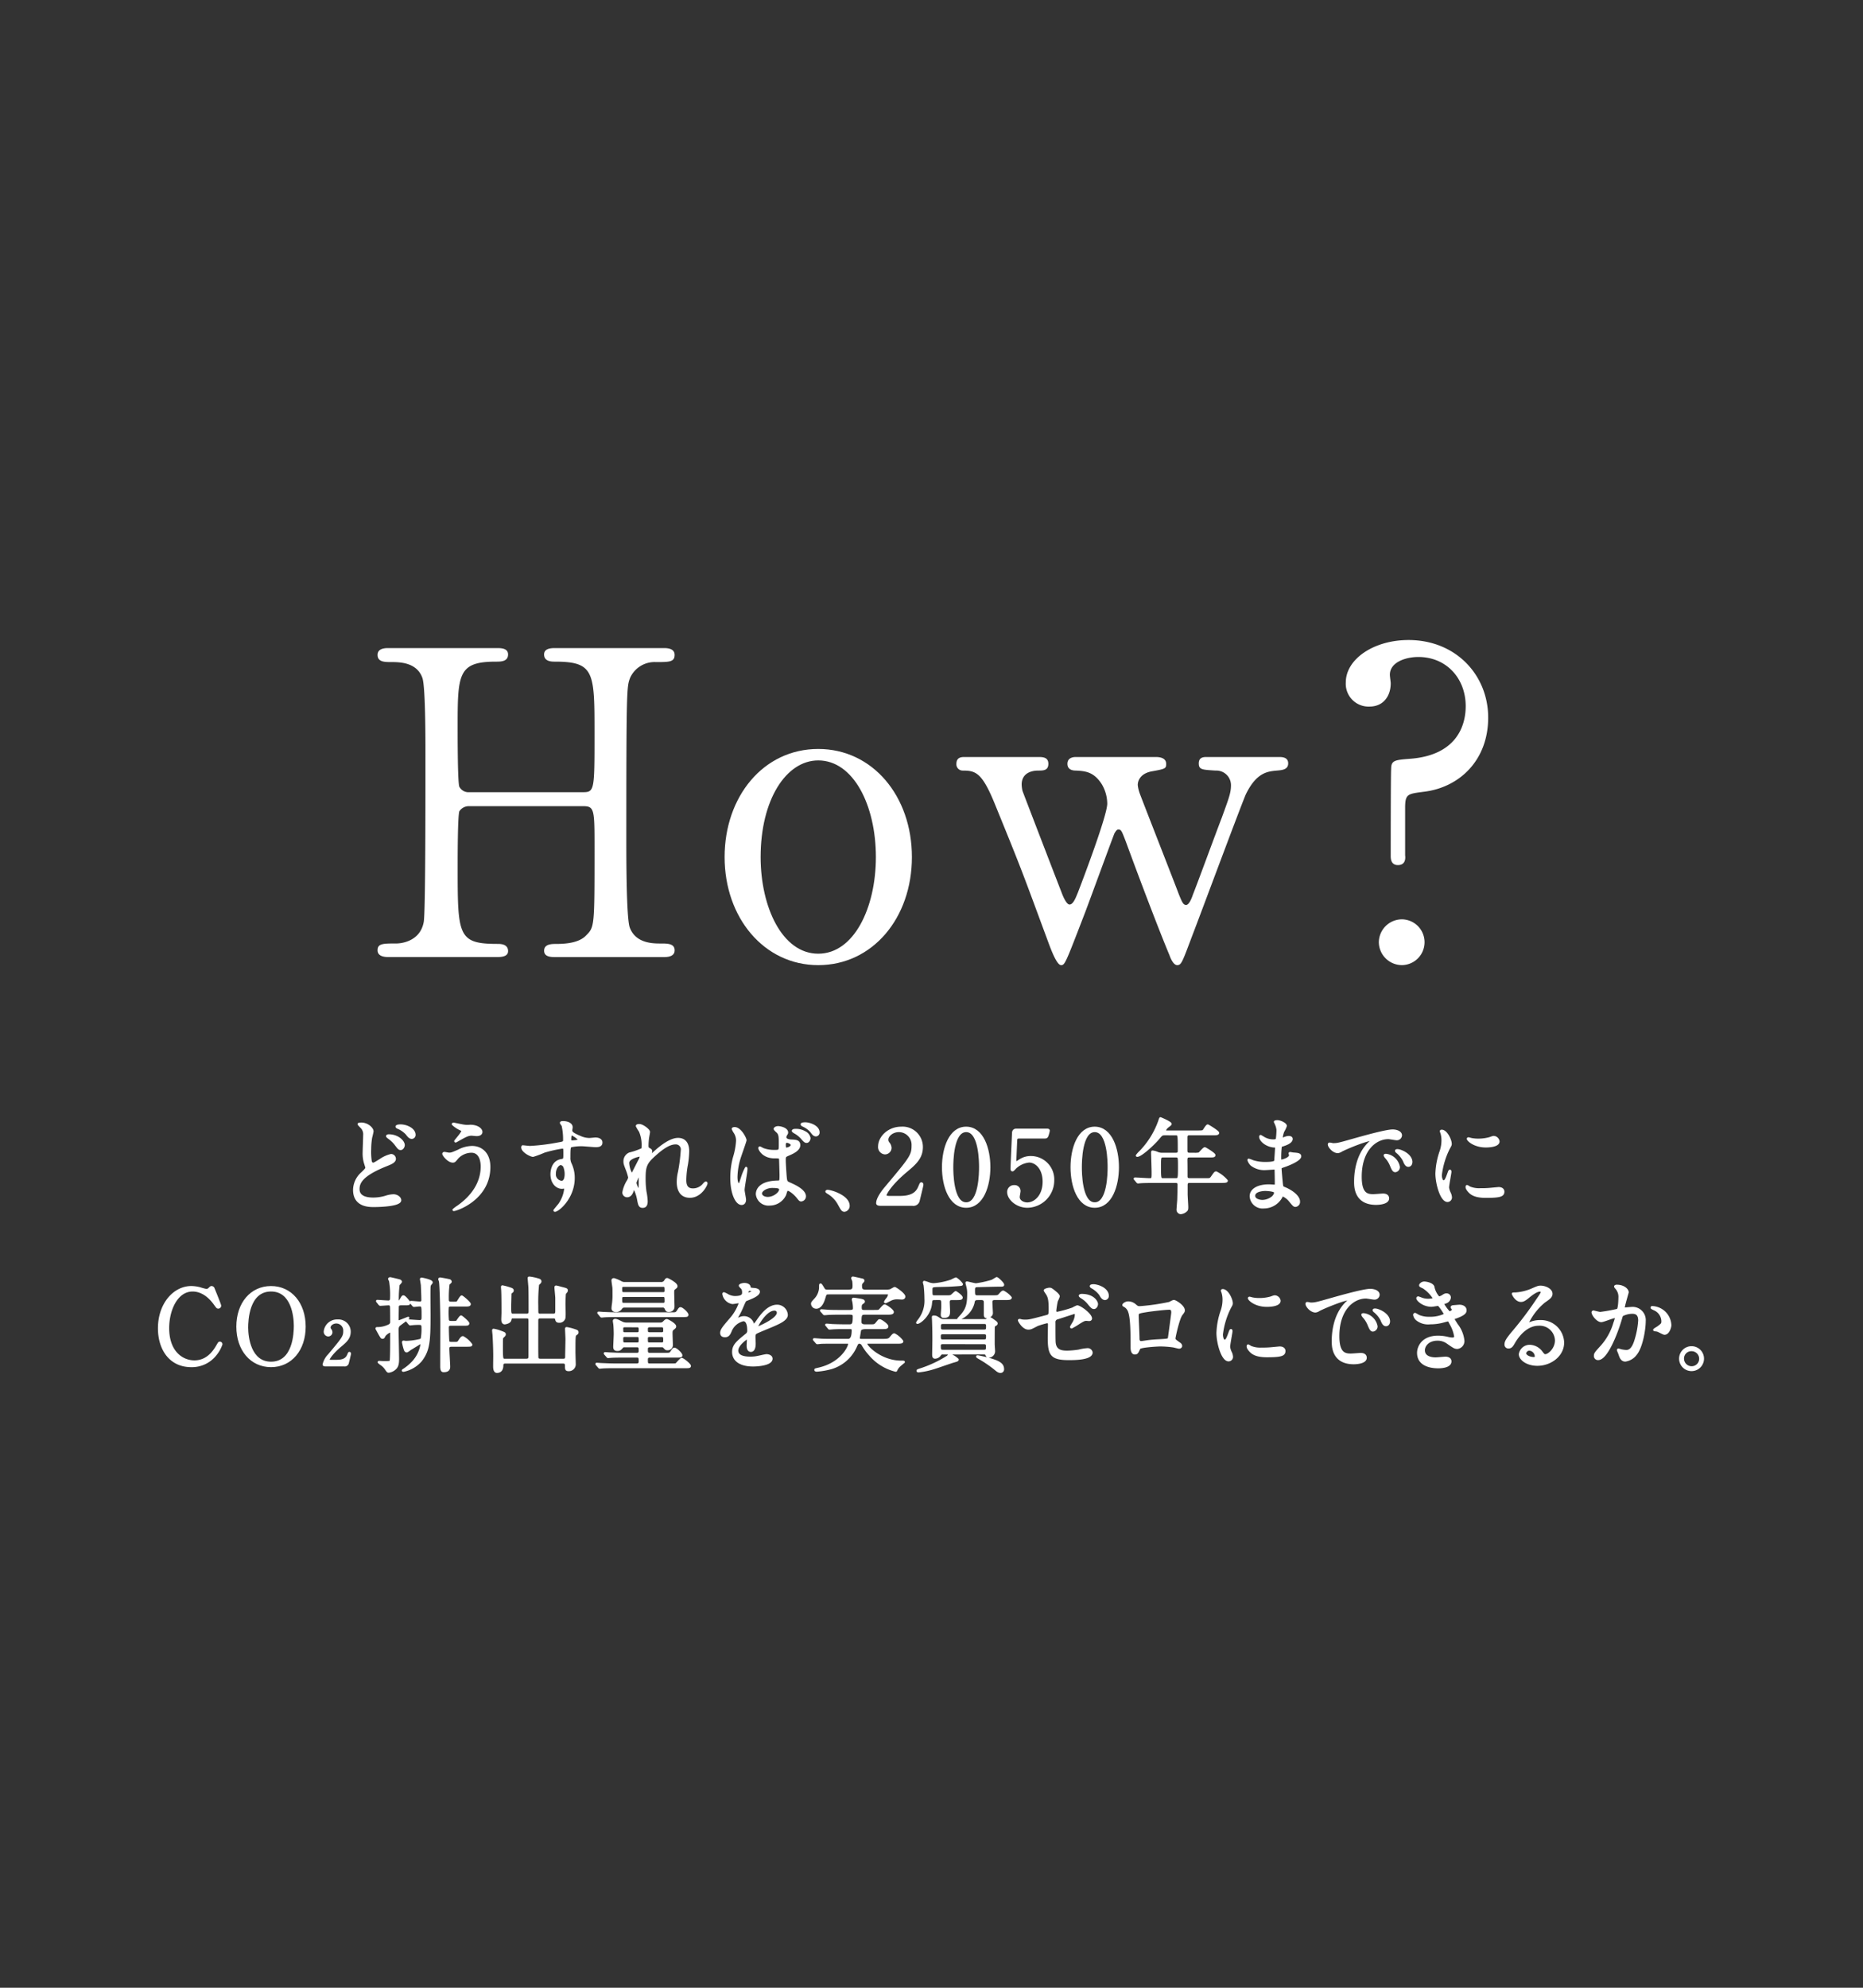 <svg xmlns="http://www.w3.org/2000/svg" width="375" height="400" viewBox="0 0 375 400">
  <rect x="0" y="0" width="375" height="400" fill="#333333" stroke="none"/>
  <g id="グループ_2136" data-name="グループ 2136" transform="translate(0 -50)">
    <rect id="長方形_1606" data-name="長方形 1606" width="375" height="400" transform="translate(0 50)" fill="rgba(141,210,178,0)"/>
    <g id="グループ_2094" data-name="グループ 2094" transform="translate(76 178.795)">
      <path id="パス_5141" data-name="パス 5141" d="M71.717,33.374c2.3,0,2.3-.512,2.3-11.771,0-12.368,0-14.5-7.933-14.5-.682,0-2.218,0-2.218-1.45,0-1.28,1.536-1.28,2.3-1.28H87.923c.6,0,2.218,0,2.218,1.365,0,1.45-1.109,1.45-3.753,1.45a5.41,5.41,0,0,0-5.2,3.156c-.683,1.791-.768,2.047-.768,32.924,0,3.241,0,15.353.683,17.315,1.194,3.241,4.691,3.241,6.312,3.241,1.279,0,2.73,0,2.73,1.365s-1.621,1.365-2.218,1.365H66.172c-.853,0-2.3,0-2.3-1.28,0-1.365,1.536-1.365,2.474-1.365,2.3,0,4.691-.341,5.971-1.706C74.02,60.5,74.02,60.413,74.02,44.8c0-7.933,0-8.615-2.3-8.615H48.772a2.282,2.282,0,0,0-1.962,1.023c-.341.938-.341,9.383-.341,11,0,13.989,0,15.695,8.018,15.695.6,0,2.132,0,2.132,1.45,0,1.194-1.535,1.194-2.3,1.194H32.566c-.512,0-2.218,0-2.218-1.365s1.109-1.365,3.753-1.365c1.194,0,4.862-.512,5.544-4.35.341-2.047.341-22.774.341-33.692,0-3.071,0-13.477-.6-15.353C38.281,7.188,34.7,7.188,33.078,7.188c-1.28,0-2.73,0-2.73-1.45,0-1.365,1.621-1.365,2.218-1.365h21.75c.853,0,2.3,0,2.3,1.28,0,1.45-1.45,1.45-2.474,1.45-7.677,0-7.677,2.559-7.677,13.477,0,1.535,0,10.918.341,11.686a2.062,2.062,0,0,0,1.962,1.109Z" transform="translate(-30.348 -2.752)" fill="#fff"/>
      <path id="パス_5142" data-name="パス 5142" d="M237.707,59.156c10.918,0,18.851,9.468,18.851,21.75s-7.933,21.751-18.851,21.751-18.85-9.553-18.85-21.751c0-12.112,7.762-21.75,18.85-21.75m0,41.2c7.165,0,11.6-9.212,11.6-19.448,0-10.406-4.521-19.447-11.6-19.447-6.483,0-11.6,7.932-11.6,19.447,0,10.065,4.35,19.448,11.6,19.448" transform="translate(-149.002 -37.235)" fill="#fff"/>
      <path id="パス_5143" data-name="パス 5143" d="M384.935,63.53c.938,0,2.047.256,2.047,1.365,0,.938-.085,1.023-2.985,1.535-2.133.427-2.73,1.791-2.73,2.73a7.294,7.294,0,0,0,.341,1.535c.085.341,7.25,18.595,7.933,20.471.6,1.45.853,2.132,1.45,2.132s1.109-1.279,1.364-2.047c.768-1.877,4.862-13.05,5.8-15.439,1.45-4.009,1.877-5.033,1.877-6.653a2.94,2.94,0,0,0-3.071-2.9c-2.73-.171-3.412-.171-3.412-1.45s1.024-1.28,1.62-1.28h14.5c.6,0,1.877,0,1.877,1.28s-1.28,1.364-2.3,1.45c-1.791.17-4.009.341-6.141,4.606-.427.683-9.3,24.566-10.918,28.745-1.962,5.2-2.132,5.8-2.985,5.8-.768,0-1.365-1.45-1.535-1.962-2.047-4.862-5.971-15.183-8.786-22.859-.853-2.218-.938-2.474-1.535-2.474-.341,0-.6.512-.768.768-.17.341-4.947,13.392-5.885,15.865-4.009,10.406-4.094,10.662-4.862,10.662-.938,0-2.218-3.668-2.73-5.033-5.2-14.074-5.2-14.159-10.491-27.124-2.644-6.568-3.924-6.994-6.568-6.994a1.267,1.267,0,0,1-1.279-1.365c0-1.365,1.109-1.365,1.62-1.365h14.841c.853,0,2.047,0,2.047,1.365s-1.024,1.365-2.047,1.365c-1.62,0-3.327.682-3.327,2.814a6.593,6.593,0,0,0,.171,1.28c.085.256,6.909,18,7.847,20.386.341.938,1.023,2.474,1.62,2.474.768,0,1.28-1.45,1.706-2.474,1.28-3.327,5.885-15.524,5.885-17.827a7.769,7.769,0,0,0-1.109-3.924c-1.535-2.388-3.156-2.644-5.2-2.729-.512,0-1.706-.086-1.706-1.365,0-.938.682-1.365,1.706-1.365Z" transform="translate(-228.25 -39.988)" fill="#fff"/>
      <path id="パス_5144" data-name="パス 5144" d="M570.871,3.412c-2.474,0-5.715,1.024-5.715,3.582,0,.341.17,1.45.17,1.706,0,2.644-1.535,4.691-4.265,4.691a4.588,4.588,0,0,1-4.777-4.862c0-4.691,5.63-8.53,12.624-8.53,9.553,0,16.036,7.08,16.036,15.609,0,8.615-5.8,14.074-12.965,14.927-3.241.427-3.753.427-3.753,3.241v9.553c.085.6.085,1.962-1.45,1.962-1.45,0-1.45-1.364-1.45-1.877,0-.853,0-16.547.085-17.4,0-1.791.6-1.877,4.009-2.132,9.042-.768,11-6.483,11-10.577,0-5.544-3.838-9.894-9.553-9.894m-7.933,57.4a4.66,4.66,0,0,1,4.691-4.606,4.607,4.607,0,0,1,0,9.212,4.66,4.66,0,0,1-4.691-4.606" transform="translate(-361.391 0)" fill="#fff"/>
    </g>
    <g id="グループ_2095" data-name="グループ 2095" transform="translate(32 275.02)">
      <g id="グループ_1971" data-name="グループ 1971" transform="translate(39.275 0)">
        <path id="パス_5145" data-name="パス 5145" d="M1.784,218.059c.622-.6.892-.85.892-1.12,0-.062-.166-.56-.186-.643a6.658,6.658,0,0,1-.353-2.426c0-.477.1-2.883.1-3.422a2,2,0,0,0-.622-1.68c-.436-.456-.5-.518-.5-.581,0-.083.477-.1.54-.1,1.244,0,2.26.975,2.26,1.555,0,.187-.249,1.12-.29,1.327a14.779,14.779,0,0,0-.186,2.261,12.742,12.742,0,0,0,.125,2.468c.02.062.145.456.414.456.29,0,.415-.082,1.514-.767a6.336,6.336,0,0,1,2.157-.975.779.779,0,0,1,.768.767c0,.6-.809.933-1.6,1.244C1.8,218.412,1.1,219.947,1.1,221.274c0,1.472,1.368,1.907,2.965,1.907a8.8,8.8,0,0,0,2.509-.373,5.349,5.349,0,0,1,1.555-.291c.7,0,1.368.477,1.368,1,0,1.058-4.23,1.162-5.309,1.162-.974,0-3.982,0-3.982-3.256a4.616,4.616,0,0,1,1.576-3.36m8.42-5.641c0,.27-.228.789-.622.789-.311,0-.457-.166-1.057-.975a6.707,6.707,0,0,0-1.39-1.307c-.083-.062-.29-.228-.29-.311,0-.1.186-.166.353-.166,1.783,0,3.007,1.2,3.007,1.97m2.178-2.074a.59.59,0,0,1-.539.622c-.436,0-.705-.353-1.058-.808a4.93,4.93,0,0,0-1.763-1.224c-.208-.083-.269-.187-.269-.25,0-.082.207-.228.788-.228,1.307,0,2.841.788,2.841,1.887" transform="translate(-0.208 -207.006)" fill="#fff"/>
        <path id="パス_5146" data-name="パス 5146" d="M1.784,218.059c.622-.6.892-.85.892-1.12,0-.062-.166-.56-.186-.643a6.658,6.658,0,0,1-.353-2.426c0-.477.1-2.883.1-3.422a2,2,0,0,0-.622-1.68c-.436-.456-.5-.518-.5-.581,0-.083.477-.1.54-.1,1.244,0,2.26.975,2.26,1.555,0,.187-.249,1.12-.29,1.327a14.779,14.779,0,0,0-.186,2.261,12.742,12.742,0,0,0,.125,2.468c.02.062.145.456.414.456.29,0,.415-.082,1.514-.767a6.336,6.336,0,0,1,2.157-.975.779.779,0,0,1,.768.767c0,.6-.809.933-1.6,1.244C1.8,218.412,1.1,219.947,1.1,221.274c0,1.472,1.368,1.907,2.965,1.907a8.8,8.8,0,0,0,2.509-.373,5.349,5.349,0,0,1,1.555-.291c.7,0,1.368.477,1.368,1,0,1.058-4.23,1.162-5.309,1.162-.974,0-3.982,0-3.982-3.256A4.616,4.616,0,0,1,1.784,218.059Zm8.42-5.641c0,.27-.228.789-.622.789-.311,0-.457-.166-1.057-.975a6.707,6.707,0,0,0-1.39-1.307c-.083-.062-.29-.228-.29-.311,0-.1.186-.166.353-.166C8.981,210.449,10.2,211.651,10.2,212.418Zm2.178-2.074a.59.59,0,0,1-.539.622c-.436,0-.705-.353-1.058-.808a4.93,4.93,0,0,0-1.763-1.224c-.208-.083-.269-.187-.269-.25,0-.082.207-.228.788-.228C10.847,208.457,12.382,209.245,12.382,210.345Z" transform="translate(-0.208 -207.006)" fill="none" stroke="#fff" stroke-linejoin="round" stroke-width="0.416"/>
        <path id="パス_5147" data-name="パス 5147" d="M31.066,216.819c0,6.45-6.594,8.669-7.155,8.669-.02,0-.062,0-.062-.042a6.939,6.939,0,0,1,.912-.685c2.821-1.99,4.769-4.707,4.769-8.046,0-.664-.124-2.966-2.094-2.966a3.927,3.927,0,0,0-2.779,1.224c-.56.685-.622.768-.954.768-.892,0-1.908-1.307-1.908-1.576,0-.1.125-.166.208-.166.145,0,.808.146.953.146.477,0,.623-.062,1.908-.622A6.008,6.008,0,0,1,27.6,212.8c1.784,0,3.463,1.244,3.463,4.023M25.9,208.5a5.579,5.579,0,0,0,.954.062,3.439,3.439,0,0,1,1.639.186c.85.353.974.829.974,1.016,0,.518-.56.643-.953.643-.166,0-.892-.083-1.037-.083-.685,0-1.161.249-2.509,1-.1.062-.643.373-.685.373a.076.076,0,0,1-.082-.083c0-.083,1.431-1.639,1.431-2.033,0-.124-.042-.166-.436-.352a5.7,5.7,0,0,1-1.493-1.016c0-.1.166-.1.207-.1.062,0,1.68.353,1.991.394" transform="translate(-3.84 -207.01)" fill="#fff"/>
        <path id="パス_5148" data-name="パス 5148" d="M31.066,216.819c0,6.45-6.594,8.669-7.155,8.669-.02,0-.062,0-.062-.042a6.939,6.939,0,0,1,.912-.685c2.821-1.99,4.769-4.707,4.769-8.046,0-.664-.124-2.966-2.094-2.966a3.927,3.927,0,0,0-2.779,1.224c-.56.685-.622.768-.954.768-.892,0-1.908-1.307-1.908-1.576,0-.1.125-.166.208-.166.145,0,.808.146.953.146.477,0,.623-.062,1.908-.622A6.008,6.008,0,0,1,27.6,212.8C29.387,212.8,31.066,214.04,31.066,216.819ZM25.9,208.5a5.579,5.579,0,0,0,.954.062,3.439,3.439,0,0,1,1.639.186c.85.353.974.829.974,1.016,0,.518-.56.643-.953.643-.166,0-.892-.083-1.037-.083-.685,0-1.161.249-2.509,1-.1.062-.643.373-.685.373a.076.076,0,0,1-.082-.083c0-.083,1.431-1.639,1.431-2.033,0-.124-.042-.166-.436-.352a5.7,5.7,0,0,1-1.493-1.016c0-.1.166-.1.207-.1C23.974,208.109,25.591,208.462,25.9,208.5Z" transform="translate(-3.84 -207.01)" fill="none" stroke="#fff" stroke-linejoin="round" stroke-width="0.416"/>
        <path id="パス_5149" data-name="パス 5149" d="M42.487,212.733a41.94,41.94,0,0,0,5.641-.705c1.078-.186,1.2-.207,1.2-.746a12.407,12.407,0,0,0-.29-2.82c-.021-.1-.353-.477-.353-.581,0-.146.311-.146.436-.146.912,0,1.721.373,1.721,1.037,0,.1-.083.539-.083.643,0,.477.6.788,1.825,1.307a4.566,4.566,0,0,0,1.825.414c.208,0,1.079-.1,1.245-.1.269,0,1.182.082,1.182.808,0,.539-.394.726-1.12.726-.435,0-2.364-.187-2.758-.187a9.654,9.654,0,0,0-2.24.208c-.29.124-.331.414-.331,2.239a2.7,2.7,0,0,0,.27,1.348,6.572,6.572,0,0,1,.6,2.8c0,4.023-3.132,6.594-3.775,6.594-.042,0-.1-.02-.1-.082,0-.042.851-1.037,1-1.244a6.75,6.75,0,0,0,1.161-3.048c0-.062,0-.29-.207-.29-.062,0-.373.041-.436.041-1.12,0-2.115-1.057-2.115-2.717,0-.269,0-2.55,2.012-2.861.581-.083.581-.208.581-1.265,0-1.12,0-1.244-.415-1.244a25.64,25.64,0,0,0-3.671.829,19.224,19.224,0,0,1-2.219.829c-.456,0-2.178-.871-2.178-1.721,0-.083.042-.187.1-.207.207.02,1.2.145,1.493.145m6.159,3.443c-.518,0-1.182.85-1.182,1.908a1.5,1.5,0,0,0,1.348,1.659c.808,0,.829-1.244.829-1.575a4.034,4.034,0,0,0-.269-1.452.877.877,0,0,0-.726-.539m1.908-4.956c0,.332.083.394.373.394.083,0,1.431-.042,1.431-.353a4.486,4.486,0,0,0-1.576-1.1c-.145.042-.228.519-.228,1.058" transform="translate(-7.052 -206.947)" fill="#fff"/>
        <path id="パス_5150" data-name="パス 5150" d="M42.487,212.733a41.94,41.94,0,0,0,5.641-.705c1.078-.186,1.2-.207,1.2-.746a12.407,12.407,0,0,0-.29-2.82c-.021-.1-.353-.477-.353-.581,0-.146.311-.146.436-.146.912,0,1.721.373,1.721,1.037,0,.1-.083.539-.083.643,0,.477.6.788,1.825,1.307a4.566,4.566,0,0,0,1.825.414c.208,0,1.079-.1,1.245-.1.269,0,1.182.082,1.182.808,0,.539-.394.726-1.12.726-.435,0-2.364-.187-2.758-.187a9.654,9.654,0,0,0-2.24.208c-.29.124-.331.414-.331,2.239a2.7,2.7,0,0,0,.27,1.348,6.572,6.572,0,0,1,.6,2.8c0,4.023-3.132,6.594-3.775,6.594-.042,0-.1-.02-.1-.082,0-.042.851-1.037,1-1.244a6.75,6.75,0,0,0,1.161-3.048c0-.062,0-.29-.207-.29-.062,0-.373.041-.436.041-1.12,0-2.115-1.057-2.115-2.717,0-.269,0-2.55,2.012-2.861.581-.083.581-.208.581-1.265,0-1.12,0-1.244-.415-1.244a25.64,25.64,0,0,0-3.671.829,19.224,19.224,0,0,1-2.219.829c-.456,0-2.178-.871-2.178-1.721,0-.083.042-.187.1-.207C41.2,212.608,42.2,212.733,42.487,212.733Zm6.159,3.443c-.518,0-1.182.85-1.182,1.908a1.5,1.5,0,0,0,1.348,1.659c.808,0,.829-1.244.829-1.575a4.034,4.034,0,0,0-.269-1.452A.877.877,0,0,0,48.646,216.176Zm1.908-4.956c0,.332.083.394.373.394.083,0,1.431-.042,1.431-.353a4.486,4.486,0,0,0-1.576-1.1C50.637,210.2,50.554,210.68,50.554,211.219Z" transform="translate(-7.052 -206.947)" fill="none" stroke="#fff" stroke-linejoin="round" stroke-width="0.416"/>
        <path id="パス_5151" data-name="パス 5151" d="M70.534,209.823c0,.166-.186,1.079-.207,1.265a14.444,14.444,0,0,0-.1,1.493c0,.436.062.54.436.726.186.1.311.207.311.414a1,1,0,0,1-.187.54c-.435.6-.5.684-.5.746a.055.055,0,0,0,.062.062c.042,0,.1-.042.518-.435,1.078-1.037,3.587-3.4,5.516-3.4,1.41,0,2.033.995,2.033,2.468a18.293,18.293,0,0,1-.25,2.654,17.866,17.866,0,0,0-.332,3.111c0,.808.125,1.929,1.535,1.929a2.766,2.766,0,0,0,2.178-1.037c.146-.166.332-.353.436-.353.083,0,.124.1.124.166,0,.29-1.14,2.7-3.339,2.7-2.447,0-2.447-2.468-2.447-3.028a8.8,8.8,0,0,1,.25-1.95,34.59,34.59,0,0,0,.56-4.334,1.216,1.216,0,0,0-1.286-1.431c-1.472,0-3.236,1.472-4.6,2.758-1.39,1.306-1.6,2.157-1.6,4.251a19.043,19.043,0,0,0,.166,2.675,12.633,12.633,0,0,1,.25,1.929c0,.685-.166,1.161-.809,1.161s-.726-.477-.933-1.576a7.949,7.949,0,0,0-.808-2.281c-.083,0-.1.062-.249.56-.187.622-.519,1.161-1.141,1.161A.758.758,0,0,1,65.37,222a6.478,6.478,0,0,1,.912-2.323,1.975,1.975,0,0,0,.269-.685,10.935,10.935,0,0,0-.477-1.555c-.457-1.162-.477-1.307-.477-1.659a1.673,1.673,0,0,1,1.037-1.618,13.5,13.5,0,0,0,2.468-.85c.124-.083.145-.228.145-.6a6.972,6.972,0,0,0-.539-3.028,8.1,8.1,0,0,1-.622-1.037c0-.187.332-.207.477-.207.685,0,1.97,1.016,1.97,1.389m-1.866,4.77c-.166,0-2.322.435-2.322,1.472a4.766,4.766,0,0,0,.684,2.282c.083,0,.187-.125.229-.208.041-.1,1.161-2.281,1.264-2.489a2.837,2.837,0,0,0,.373-.933.222.222,0,0,0-.228-.124m0,4.811c0-.1.042-.685.042-.726,0-.062,0-.186-.1-.186-.207,0-.808,1.369-.808,1.6a3.4,3.4,0,0,0,.725,1.493c.146,0,.146-.145.146-2.178" transform="translate(-11.17 -207.065)" fill="#fff"/>
        <path id="パス_5152" data-name="パス 5152" d="M70.534,209.823c0,.166-.186,1.079-.207,1.265a14.444,14.444,0,0,0-.1,1.493c0,.436.062.54.436.726.186.1.311.207.311.414a1,1,0,0,1-.187.54c-.435.6-.5.684-.5.746a.055.055,0,0,0,.062.062c.042,0,.1-.042.518-.435,1.078-1.037,3.587-3.4,5.516-3.4,1.41,0,2.033.995,2.033,2.468a18.293,18.293,0,0,1-.25,2.654,17.866,17.866,0,0,0-.332,3.111c0,.808.125,1.929,1.535,1.929a2.766,2.766,0,0,0,2.178-1.037c.146-.166.332-.353.436-.353.083,0,.124.1.124.166,0,.29-1.14,2.7-3.339,2.7-2.447,0-2.447-2.468-2.447-3.028a8.8,8.8,0,0,1,.25-1.95,34.59,34.59,0,0,0,.56-4.334,1.216,1.216,0,0,0-1.286-1.431c-1.472,0-3.236,1.472-4.6,2.758-1.39,1.306-1.6,2.157-1.6,4.251a19.043,19.043,0,0,0,.166,2.675,12.633,12.633,0,0,1,.25,1.929c0,.685-.166,1.161-.809,1.161s-.726-.477-.933-1.576a7.949,7.949,0,0,0-.808-2.281c-.083,0-.1.062-.249.56-.187.622-.519,1.161-1.141,1.161A.758.758,0,0,1,65.37,222a6.478,6.478,0,0,1,.912-2.323,1.975,1.975,0,0,0,.269-.685,10.935,10.935,0,0,0-.477-1.555c-.457-1.162-.477-1.307-.477-1.659a1.673,1.673,0,0,1,1.037-1.618,13.5,13.5,0,0,0,2.468-.85c.124-.083.145-.228.145-.6a6.972,6.972,0,0,0-.539-3.028,8.1,8.1,0,0,1-.622-1.037c0-.187.332-.207.477-.207C69.248,208.434,70.534,209.45,70.534,209.823Zm-1.866,4.77c-.166,0-2.322.435-2.322,1.472a4.766,4.766,0,0,0,.684,2.282c.083,0,.187-.125.229-.208.041-.1,1.161-2.281,1.264-2.489a2.837,2.837,0,0,0,.373-.933A.222.222,0,0,0,68.667,214.593Zm0,4.811c0-.1.042-.685.042-.726,0-.062,0-.186-.1-.186-.207,0-.808,1.369-.808,1.6a3.4,3.4,0,0,0,.725,1.493C68.667,221.582,68.667,221.437,68.667,219.4Z" transform="translate(-11.17 -207.065)" fill="none" stroke="#fff" stroke-linejoin="round" stroke-width="0.416"/>
        <path id="パス_5153" data-name="パス 5153" d="M94.253,223.4c0,.457-.208.85-.685.85-1.037,0-2.074-2.074-2.074-5.288a15.825,15.825,0,0,1,.539-4.065,13.98,13.98,0,0,0,.622-3.3,2.94,2.94,0,0,0-.477-1.721,4.159,4.159,0,0,1-.394-.726c0-.124.249-.166.373-.166,1.161,0,2.2,2.074,2.2,2.447,0,.166-.912,2.717-1.079,3.235a13.854,13.854,0,0,0-.747,4.169c0,.125,0,1.451.5,1.451.186,0,.207-.082.581-1.224a10.488,10.488,0,0,1,.85-2.074c.083,0,.083.145.083.186,0,.664-.581,3.65-.581,4.252,0,.311.29,1.679.29,1.97m8.067-1a3.419,3.419,0,0,1-3.09,1.97,2.349,2.349,0,0,1-2.593-2.074c0-.29,0-2.489,4.251-2.551.519,0,.519-.145.519-1.431,0-.125-.062-2.323-.083-2.9a.686.686,0,0,0-.166-.5,6.844,6.844,0,0,0-.953-.042c-2.344,0-3.069-1.639-3.069-1.846,0-.062.02-.146.1-.146a3.557,3.557,0,0,1,.56.29,6.2,6.2,0,0,0,2.323.415c1.14,0,1.14,0,1.14-1.369,0-1.306,0-1.887-.394-2.364-.082-.1-.643-.56-.643-.705,0-.124.27-.352.705-.352.415,0,1.8.29,1.8,1.078,0,.145-.022.187-.229.518a.9.9,0,0,0-.125.436c0,.622,1.079.664,1.2.664.912.042,1.6.062,1.6.933,0,.975-1.389,1.576-2.157,1.907s-.767.353-.767,1.245c0,.456.146,2.8.207,3.36.083.767.146.912.664,1.14,1.016.435,3.194,1.41,3.194,2.633a.816.816,0,0,1-.747.83c-.249,0-.311-.083-.808-.705-.6-.726-1.68-1.6-2.054-1.41-.145.062-.332.829-.393.974m-4.853-.269c0,.561.643.912,1.369.912,1.224,0,2.489-.995,2.489-1.7,0-.353-.29-.519-1.618-.519-1.182,0-2.24.705-2.24,1.307m4.791-9.809c0,.789.166.789.311.789.29,0,1.078-.25,1.078-.726,0-.373-.684-.643-.974-.643a.443.443,0,0,0-.25.083.629.629,0,0,0-.166.5m4.127-2.468a1.669,1.669,0,0,1,.85,1.14c0,.353-.249.768-.581.768-.249,0-.415-.1-1.037-.829a5.4,5.4,0,0,0-1.431-1.1c-.083-.062-.311-.207-.311-.29,0-.062.166-.186.332-.186a3.609,3.609,0,0,1,2.178.5m2.675,0a.569.569,0,0,1-.519.6c-.414,0-.663-.353-.995-.809a4.8,4.8,0,0,0-1.659-1.182c-.186-.083-.228-.187-.228-.229,0-.207.622-.207.747-.207.808,0,2.654.581,2.654,1.825" transform="translate(-15.566 -206.997)" fill="#fff"/>
        <path id="パス_5154" data-name="パス 5154" d="M94.253,223.4c0,.457-.208.85-.685.85-1.037,0-2.074-2.074-2.074-5.288a15.825,15.825,0,0,1,.539-4.065,13.98,13.98,0,0,0,.622-3.3,2.94,2.94,0,0,0-.477-1.721,4.159,4.159,0,0,1-.394-.726c0-.124.249-.166.373-.166,1.161,0,2.2,2.074,2.2,2.447,0,.166-.912,2.717-1.079,3.235a13.854,13.854,0,0,0-.747,4.169c0,.125,0,1.451.5,1.451.186,0,.207-.082.581-1.224a10.488,10.488,0,0,1,.85-2.074c.083,0,.083.145.083.186,0,.664-.581,3.65-.581,4.252C93.963,221.742,94.253,223.111,94.253,223.4Zm8.067-1a3.419,3.419,0,0,1-3.09,1.97,2.349,2.349,0,0,1-2.593-2.074c0-.29,0-2.489,4.251-2.551.519,0,.519-.145.519-1.431,0-.125-.062-2.323-.083-2.9a.686.686,0,0,0-.166-.5,6.844,6.844,0,0,0-.953-.042c-2.344,0-3.069-1.639-3.069-1.846,0-.062.02-.146.1-.146a3.557,3.557,0,0,1,.56.29,6.2,6.2,0,0,0,2.323.415c1.14,0,1.14,0,1.14-1.369,0-1.306,0-1.887-.394-2.364-.082-.1-.643-.56-.643-.705,0-.124.27-.352.705-.352.415,0,1.8.29,1.8,1.078,0,.145-.022.187-.229.518a.9.9,0,0,0-.125.436c0,.622,1.079.664,1.2.664.912.042,1.6.062,1.6.933,0,.975-1.389,1.576-2.157,1.907s-.767.353-.767,1.245c0,.456.146,2.8.207,3.36.083.767.146.912.664,1.14,1.016.435,3.194,1.41,3.194,2.633a.816.816,0,0,1-.747.83c-.249,0-.311-.083-.808-.705-.6-.726-1.68-1.6-2.054-1.41C102.569,221.493,102.382,222.261,102.32,222.405Zm-4.853-.269c0,.561.643.912,1.369.912,1.224,0,2.489-.995,2.489-1.7,0-.353-.29-.519-1.618-.519C98.525,220.829,97.467,221.534,97.467,222.136Zm4.791-9.809c0,.789.166.789.311.789.29,0,1.078-.25,1.078-.726,0-.373-.684-.643-.974-.643a.443.443,0,0,0-.25.083A.629.629,0,0,0,102.258,212.327Zm4.127-2.468a1.669,1.669,0,0,1,.85,1.14c0,.353-.249.768-.581.768-.249,0-.415-.1-1.037-.829a5.4,5.4,0,0,0-1.431-1.1c-.083-.062-.311-.207-.311-.29,0-.062.166-.186.332-.186A3.609,3.609,0,0,1,106.385,209.859Zm2.675,0a.569.569,0,0,1-.519.6c-.414,0-.663-.353-.995-.809a4.8,4.8,0,0,0-1.659-1.182c-.186-.083-.228-.187-.228-.229,0-.207.622-.207.747-.207C107.215,208.034,109.06,208.615,109.06,209.859Z" transform="translate(-15.566 -206.997)" fill="none" stroke="#fff" stroke-linejoin="round" stroke-width="0.416"/>
        <path id="パス_5155" data-name="パス 5155" d="M118.174,228.367c-.436,0-.518-.146-1.2-1.389a5.861,5.861,0,0,0-2.178-2.219c-.062-.042-.29-.187-.29-.249s.062-.146.228-.146c.726,0,4.251,1.079,4.251,3.007a1,1,0,0,1-.808,1" transform="translate(-19.436 -209.745)" fill="#fff"/>
        <path id="パス_5156" data-name="パス 5156" d="M118.174,228.367c-.436,0-.518-.146-1.2-1.389a5.861,5.861,0,0,0-2.178-2.219c-.062-.042-.29-.187-.29-.249s.062-.146.228-.146c.726,0,4.251,1.079,4.251,3.007A1,1,0,0,1,118.174,228.367Z" transform="translate(-19.436 -209.745)" fill="none" stroke="#fff" stroke-linejoin="round" stroke-width="0.416"/>
        <path id="パス_5157" data-name="パス 5157" d="M127.394,224.593c-.124,0-.6-.021-.6-.311,0-1.1,1.327-2.7,1.8-3.256,4.893-5.827,5.329-6.366,5.329-8.337a2.771,2.771,0,0,0-2.758-2.924c-1.244,0-2.323.85-2.323,1.742a1.057,1.057,0,0,0,.208.622,1.682,1.682,0,0,1,.435,1,1.128,1.128,0,0,1-1.119,1.12,1.272,1.272,0,0,1-1.182-1.411c0-1.763,1.824-3.754,4.457-3.754a3.878,3.878,0,0,1,4.148,3.9c0,2.136-1.307,3.318-3.069,4.79-3.132,2.613-4.25,4.541-4.25,4.936,0,.311.662.311.745.311h2.136c2.1,0,3.3-.581,3.879-1.95.332-.767.332-.788.456-.788.208,0,.208.249.208.29,0,.166-.664,2.841-.768,3.277a1.1,1.1,0,0,1-1.244.746Z" transform="translate(-21.504 -207.174)" fill="#fff"/>
        <path id="パス_5158" data-name="パス 5158" d="M127.394,224.593c-.124,0-.6-.021-.6-.311,0-1.1,1.327-2.7,1.8-3.256,4.893-5.827,5.329-6.366,5.329-8.337a2.771,2.771,0,0,0-2.758-2.924c-1.244,0-2.323.85-2.323,1.742a1.057,1.057,0,0,0,.208.622,1.682,1.682,0,0,1,.435,1,1.128,1.128,0,0,1-1.119,1.12,1.272,1.272,0,0,1-1.182-1.411c0-1.763,1.824-3.754,4.457-3.754a3.878,3.878,0,0,1,4.148,3.9c0,2.136-1.307,3.318-3.069,4.79-3.132,2.613-4.25,4.541-4.25,4.936,0,.311.662.311.745.311h2.136c2.1,0,3.3-.581,3.879-1.95.332-.767.332-.788.456-.788.208,0,.208.249.208.29,0,.166-.664,2.841-.768,3.277a1.1,1.1,0,0,1-1.244.746Z" transform="translate(-21.504 -207.174)" fill="none" stroke="#fff" stroke-linejoin="round" stroke-width="0.416"/>
        <path id="パス_5159" data-name="パス 5159" d="M147.388,224.988c-3.276,0-4.666-4.127-4.666-7.943,0-3.857,1.411-7.963,4.666-7.963,3.359.021,4.666,4.314,4.666,7.963,0,3.671-1.328,7.943-4.666,7.943m0-15.222c-2.758,0-2.8,6.222-2.8,7.279,0,.851,0,7.28,2.8,7.259,2.758,0,2.8-6.18,2.8-7.259,0-.871,0-7.279-2.8-7.279" transform="translate(-24.184 -207.174)" fill="#fff"/>
        <path id="パス_5160" data-name="パス 5160" d="M147.388,224.988c-3.276,0-4.666-4.127-4.666-7.943,0-3.857,1.411-7.963,4.666-7.963,3.359.021,4.666,4.314,4.666,7.963C152.054,220.716,150.727,224.988,147.388,224.988Zm0-15.222c-2.758,0-2.8,6.222-2.8,7.279,0,.851,0,7.28,2.8,7.259,2.758,0,2.8-6.18,2.8-7.259C150.188,216.173,150.188,209.766,147.388,209.766Z" transform="translate(-24.184 -207.174)" fill="none" stroke="#fff" stroke-linejoin="round" stroke-width="0.416"/>
        <path id="パス_5161" data-name="パス 5161" d="M160.824,211.131c-.705,0-.705.187-.726.829-.02.311-.166,3.816-.166,3.837,0,.166.042.311.186.311.125,0,.187-.042.809-.436a3.893,3.893,0,0,1,2.178-.6,4.5,4.5,0,0,1,4.458,4.708,5.289,5.289,0,0,1-5.184,5.288c-2.2,0-3.878-1.618-3.878-2.944a1.16,1.16,0,0,1,1.224-1.2.979.979,0,0,1,1.057,1.016c0,.166-.166.975-.166,1.161,0,.892,1,1.307,1.721,1.307,1.514,0,3.3-1.472,3.3-4.376,0-2.758-1.6-4.064-2.924-4.064a4.693,4.693,0,0,0-2.7,1.2c-.1.082-.5.581-.643.581-.166,0-.187-.146-.187-.332,0-.83.25-5.973.29-7.092,0-.269.042-.768.664-.768h5.931c.415,0,.6,0,.6.207a5.543,5.543,0,0,1-.29,1.058c-.125.311-.332.311-.6.311Z" transform="translate(-26.839 -207.253)" fill="#fff"/>
        <path id="パス_5162" data-name="パス 5162" d="M160.824,211.131c-.705,0-.705.187-.726.829-.02.311-.166,3.816-.166,3.837,0,.166.042.311.186.311.125,0,.187-.042.809-.436a3.893,3.893,0,0,1,2.178-.6,4.5,4.5,0,0,1,4.458,4.708,5.289,5.289,0,0,1-5.184,5.288c-2.2,0-3.878-1.618-3.878-2.944a1.16,1.16,0,0,1,1.224-1.2.979.979,0,0,1,1.057,1.016c0,.166-.166.975-.166,1.161,0,.892,1,1.307,1.721,1.307,1.514,0,3.3-1.472,3.3-4.376,0-2.758-1.6-4.064-2.924-4.064a4.693,4.693,0,0,0-2.7,1.2c-.1.082-.5.581-.643.581-.166,0-.187-.146-.187-.332,0-.83.25-5.973.29-7.092,0-.269.042-.768.664-.768h5.931c.415,0,.6,0,.6.207a5.543,5.543,0,0,1-.29,1.058c-.125.311-.332.311-.6.311Z" transform="translate(-26.839 -207.253)" fill="none" stroke="#fff" stroke-linejoin="round" stroke-width="0.416"/>
        <path id="パス_5163" data-name="パス 5163" d="M178.5,224.988c-3.276,0-4.666-4.127-4.666-7.943,0-3.857,1.411-7.963,4.666-7.963,3.359.021,4.666,4.314,4.666,7.963,0,3.671-1.327,7.943-4.666,7.943m0-15.222c-2.758,0-2.8,6.222-2.8,7.279,0,.851,0,7.28,2.8,7.259,2.758,0,2.8-6.18,2.8-7.259,0-.871,0-7.279-2.8-7.279" transform="translate(-29.418 -207.174)" fill="#fff"/>
        <path id="パス_5164" data-name="パス 5164" d="M178.5,224.988c-3.276,0-4.666-4.127-4.666-7.943,0-3.857,1.411-7.963,4.666-7.963,3.359.021,4.666,4.314,4.666,7.963C183.164,220.716,181.837,224.988,178.5,224.988Zm0-15.222c-2.758,0-2.8,6.222-2.8,7.279,0,.851,0,7.28,2.8,7.259,2.758,0,2.8-6.18,2.8-7.259C181.3,216.173,181.3,209.766,178.5,209.766Z" transform="translate(-29.418 -207.174)" fill="none" stroke="#fff" stroke-linejoin="round" stroke-width="0.416"/>
        <path id="パス_5165" data-name="パス 5165" d="M195.232,210.023c-.643,0-.685.062-1.265.747-1.1,1.327-3.608,3.588-4.334,3.588-.021,0-.083,0-.083-.062a4.942,4.942,0,0,1,.664-.747,16.993,16.993,0,0,0,3.858-6.222c.021-.1.166-.539.228-.539.373.146,2.053.871,2.053,1.161,0,.146-.581.519-.685.622a1.7,1.7,0,0,0-.5.747c0,.145.042.145.56.145h6.077c.954,0,1.036-.041,1.182-.186.124-.146.622-1.037.829-1.037.083,0,2.094,1.224,2.094,1.494,0,.289-.414.289-1.12.289h-4.645c-.29,0-.581.042-.622.5v2.737c0,.643.249.685.747.685h.788a3.873,3.873,0,0,0,1.016-.062c.186-.1.912-1.058,1.161-1.058.1,0,1.929,1.1,1.929,1.39,0,.269-.269.269-1.12.269h-3.774c-.581,0-.747.062-.747.768.021.767.021,2.385.021,3.172,0,.27,0,.643.643.643h3.38c.705,0,.788,0,1.14-.518.539-.768.6-.85.809-.85a6.675,6.675,0,0,1,2.136,1.659c0,.187-.187.249-1.1.249h-6.366c-.519,0-.622.208-.622.664v1.825c0,.373.125,2.178.125,2.593,0,.353-.022.56-.208.705a1.839,1.839,0,0,1-1.1.5.7.7,0,0,1-.643-.643c0-.29.124-1.7.145-2.032.021-.643.062-2.468.062-2.987,0-.622-.332-.622-.622-.622h-4.479c-.5,0-1.887,0-2.613.062-.062,0-.373.042-.435.042-.083,0-.125-.042-.187-.124l-.394-.477c-.1-.1-.1-.1-.1-.146s.042-.041.082-.041c.415,0,2.468.145,2.945.145.581,0,.581-.145.581-1.389,0-.6-.1-3.733-.1-3.816,0-.332,0-.373.083-.373a3.147,3.147,0,0,1,1.016.29,2.465,2.465,0,0,0,.975.166h2.654c.6,0,.643-.29.643-.643,0-3.277-.021-3.277-.622-3.277Zm-.373,4.459c-.6,0-.664.083-.664,1.866,0,2.717.042,2.717.705,2.717h2.426c.664,0,.705,0,.705-2.468,0-2.053,0-2.115-.685-2.115Z" transform="translate(-31.988 -206.788)" fill="#fff"/>
        <path id="パス_5166" data-name="パス 5166" d="M195.232,210.023c-.643,0-.685.062-1.265.747-1.1,1.327-3.608,3.588-4.334,3.588-.021,0-.083,0-.083-.062a4.942,4.942,0,0,1,.664-.747,16.993,16.993,0,0,0,3.858-6.222c.021-.1.166-.539.228-.539.373.146,2.053.871,2.053,1.161,0,.146-.581.519-.685.622a1.7,1.7,0,0,0-.5.747c0,.145.042.145.56.145h6.077c.954,0,1.036-.041,1.182-.186.124-.146.622-1.037.829-1.037.083,0,2.094,1.224,2.094,1.494,0,.289-.414.289-1.12.289h-4.645c-.29,0-.581.042-.622.5v2.737c0,.643.249.685.747.685h.788a3.873,3.873,0,0,0,1.016-.062c.186-.1.912-1.058,1.161-1.058.1,0,1.929,1.1,1.929,1.39,0,.269-.269.269-1.12.269h-3.774c-.581,0-.747.062-.747.768.021.767.021,2.385.021,3.172,0,.27,0,.643.643.643h3.38c.705,0,.788,0,1.14-.518.539-.768.6-.85.809-.85a6.675,6.675,0,0,1,2.136,1.659c0,.187-.187.249-1.1.249h-6.366c-.519,0-.622.208-.622.664v1.825c0,.373.125,2.178.125,2.593,0,.353-.022.56-.208.705a1.839,1.839,0,0,1-1.1.5.7.7,0,0,1-.643-.643c0-.29.124-1.7.145-2.032.021-.643.062-2.468.062-2.987,0-.622-.332-.622-.622-.622h-4.479c-.5,0-1.887,0-2.613.062-.062,0-.373.042-.435.042-.083,0-.125-.042-.187-.124l-.394-.477c-.1-.1-.1-.1-.1-.146s.042-.041.082-.041c.415,0,2.468.145,2.945.145.581,0,.581-.145.581-1.389,0-.6-.1-3.733-.1-3.816,0-.332,0-.373.083-.373a3.147,3.147,0,0,1,1.016.29,2.465,2.465,0,0,0,.975.166h2.654c.6,0,.643-.29.643-.643,0-3.277-.021-3.277-.622-3.277Zm-.373,4.459c-.6,0-.664.083-.664,1.866,0,2.717.042,2.717.705,2.717h2.426c.664,0,.705,0,.705-2.468,0-2.053,0-2.115-.685-2.115Z" transform="translate(-31.988 -206.788)" fill="none" stroke="#fff" stroke-linejoin="round" stroke-width="0.416"/>
        <path id="パス_5167" data-name="パス 5167" d="M222.11,207.967c-.021-.062-.145-.27-.145-.311,0-.145.393-.145.518-.145.56,0,1.68.518,1.68.954a5.943,5.943,0,0,1-.519,1.1,4.865,4.865,0,0,0-.311,1.348c0,.042,0,.124.083.124a2.418,2.418,0,0,0,.581-.186,2.476,2.476,0,0,1,.747-.166c.207,0,.6.062.6.393,0,.768-1.411,1.182-1.991,1.369-.166.042-.207.062-.228.373a20.126,20.126,0,0,0-.1,2.011c0,.477,0,.6.27.6.229,0,1.722-.414,1.722-1.078,0-.062-.083-.311-.083-.373s.062-.062.1-.062c.1,0,.539.1.643.1.85.062,1.389.1,1.389.56,0,.726-2.3,1.679-3.256,1.99-.643.229-.705.25-.705.457,0,.394.228,2.779.249,2.986.083.685.083.768.518.933,1.618.664,2.945,1.763,2.945,2.737a.8.8,0,0,1-.705.872c-.29,0-.373-.1-1.12-1a3.7,3.7,0,0,0-1.451-1.12c-.125,0-.166.1-.27.331a4.017,4.017,0,0,1-3.525,2.1,2.406,2.406,0,0,1-2.655-2.24c0-1.244,1.265-2.2,3.733-2.2.187,0,.954.062,1.1.062.228,0,.228-.062.228-.768,0-.414-.021-1.8-.042-2.364,0-.186,0-.311-.207-.311-.29,0-1.535.1-1.8.1a4.227,4.227,0,0,1-2.862-.851,2.327,2.327,0,0,1-.6-.954c0-.041,0-.082.062-.082a5.121,5.121,0,0,1,.788.29,8.066,8.066,0,0,0,2.509.373c.5,0,1.887,0,2.032-.393.021-.062.187-2.779.187-2.8,0-.1-.1-.1-.436-.125-1.472-.1-2.779-1.161-2.779-1.97,0-.042.021-.146.083-.146.021,0,.518.29.581.332a3.663,3.663,0,0,0,2.012.56c.435,0,.642-.1.684-.311a14.216,14.216,0,0,0,.125-1.825,3.944,3.944,0,0,0-.373-1.286m-2.094,13.376c-.042,0-2.219,0-2.219,1.182,0,.789,1.079,1.037,1.659,1.037a3.42,3.42,0,0,0,2.053-.768c.373-.332.56-.829.477-1.016-.145-.353-1.6-.436-1.97-.436" transform="translate(-36.619 -206.91)" fill="#fff"/>
        <path id="パス_5168" data-name="パス 5168" d="M222.11,207.967c-.021-.062-.145-.27-.145-.311,0-.145.393-.145.518-.145.56,0,1.68.518,1.68.954a5.943,5.943,0,0,1-.519,1.1,4.865,4.865,0,0,0-.311,1.348c0,.042,0,.124.083.124a2.418,2.418,0,0,0,.581-.186,2.476,2.476,0,0,1,.747-.166c.207,0,.6.062.6.393,0,.768-1.411,1.182-1.991,1.369-.166.042-.207.062-.228.373a20.126,20.126,0,0,0-.1,2.011c0,.477,0,.6.27.6.229,0,1.722-.414,1.722-1.078,0-.062-.083-.311-.083-.373s.062-.062.1-.062c.1,0,.539.1.643.1.85.062,1.389.1,1.389.56,0,.726-2.3,1.679-3.256,1.99-.643.229-.705.25-.705.457,0,.394.228,2.779.249,2.986.083.685.083.768.518.933,1.618.664,2.945,1.763,2.945,2.737a.8.8,0,0,1-.705.872c-.29,0-.373-.1-1.12-1a3.7,3.7,0,0,0-1.451-1.12c-.125,0-.166.1-.27.331a4.017,4.017,0,0,1-3.525,2.1,2.406,2.406,0,0,1-2.655-2.24c0-1.244,1.265-2.2,3.733-2.2.187,0,.954.062,1.1.062.228,0,.228-.062.228-.768,0-.414-.021-1.8-.042-2.364,0-.186,0-.311-.207-.311-.29,0-1.535.1-1.8.1a4.227,4.227,0,0,1-2.862-.851,2.327,2.327,0,0,1-.6-.954c0-.041,0-.082.062-.082a5.121,5.121,0,0,1,.788.29,8.066,8.066,0,0,0,2.509.373c.5,0,1.887,0,2.032-.393.021-.062.187-2.779.187-2.8,0-.1-.1-.1-.436-.125-1.472-.1-2.779-1.161-2.779-1.97,0-.042.021-.146.083-.146.021,0,.518.29.581.332a3.663,3.663,0,0,0,2.012.56c.435,0,.642-.1.684-.311a14.216,14.216,0,0,0,.125-1.825A3.944,3.944,0,0,0,222.11,207.967Zm-2.094,13.376c-.042,0-2.219,0-2.219,1.182,0,.789,1.079,1.037,1.659,1.037a3.42,3.42,0,0,0,2.053-.768c.373-.332.56-.829.477-1.016C221.84,221.426,220.389,221.343,220.015,221.343Z" transform="translate(-36.619 -206.91)" fill="none" stroke="#fff" stroke-linejoin="round" stroke-width="0.416"/>
        <path id="パス_5169" data-name="パス 5169" d="M236.952,212.513c.871,0,1.182-.083,4.023-.892,1.846-.519,6.6-1.866,7.963-1.866.747,0,1.68.29,1.68.995a.828.828,0,0,1-.85.768c-.27,0-1.452-.228-1.68-.228-2.633,0-5.579,2.426-5.579,7.776,0,3.484,1.307,3.712,2.53,3.712.311,0,1.783-.124,1.97-.124.643,0,1.016.27,1.016.767,0,1.1-2.281,1.1-2.405,1.1-4.23,0-4.23-3.463-4.23-4.438,0-.912.021-5.309,3.007-7.984a4.035,4.035,0,0,0,.518-.436c0-.041-.082-.041-.124-.041-1.2,0-5.5,1.825-6.18,2.218a1.579,1.579,0,0,1-.705.27c-1.037,0-2.032-1.389-1.763-1.679.082-.1.685.083.809.083M250.2,217.1a.841.841,0,0,1-.725.85c-.373,0-.56-.394-.892-1.2a5.439,5.439,0,0,0-1.037-1.618,1.117,1.117,0,0,1-.208-.373c0-.1.229-.124.415-.082A3,3,0,0,1,250.2,217.1m2.509-1c0,.539-.332.768-.6.768-.5,0-.726-.6-.933-1.1a5.37,5.37,0,0,0-1.368-1.659c-.1-.082-.187-.165-.187-.27,0-.124.228-.124.29-.124a1.946,1.946,0,0,1,.519.1c1.224.394,2.281,1.286,2.281,2.282" transform="translate(-39.893 -207.287)" fill="#fff"/>
        <path id="パス_5170" data-name="パス 5170" d="M236.952,212.513c.871,0,1.182-.083,4.023-.892,1.846-.519,6.6-1.866,7.963-1.866.747,0,1.68.29,1.68.995a.828.828,0,0,1-.85.768c-.27,0-1.452-.228-1.68-.228-2.633,0-5.579,2.426-5.579,7.776,0,3.484,1.307,3.712,2.53,3.712.311,0,1.783-.124,1.97-.124.643,0,1.016.27,1.016.767,0,1.1-2.281,1.1-2.405,1.1-4.23,0-4.23-3.463-4.23-4.438,0-.912.021-5.309,3.007-7.984a4.035,4.035,0,0,0,.518-.436c0-.041-.082-.041-.124-.041-1.2,0-5.5,1.825-6.18,2.218a1.579,1.579,0,0,1-.705.27c-1.037,0-2.032-1.389-1.763-1.679C236.226,212.326,236.828,212.513,236.952,212.513ZM250.2,217.1a.841.841,0,0,1-.725.85c-.373,0-.56-.394-.892-1.2a5.439,5.439,0,0,0-1.037-1.618,1.117,1.117,0,0,1-.208-.373c0-.1.229-.124.415-.082A3,3,0,0,1,250.2,217.1Zm2.509-1c0,.539-.332.768-.6.768-.5,0-.726-.6-.933-1.1a5.37,5.37,0,0,0-1.368-1.659c-.1-.082-.187-.165-.187-.27,0-.124.228-.124.29-.124a1.946,1.946,0,0,1,.519.1C251.656,214.213,252.714,215.1,252.714,216.1Z" transform="translate(-39.893 -207.287)" fill="none" stroke="#fff" stroke-linejoin="round" stroke-width="0.416"/>
        <path id="パス_5171" data-name="パス 5171" d="M263.56,219.987c.353,0,.539-.332,1-1.618.124-.352.186-.518.29-.518s.1.207.1.249c0,.229-.477,2.655-.477,3.152a3.7,3.7,0,0,0,.332,1.079,2.239,2.239,0,0,1,.249.912.7.7,0,0,1-.685.705c-1.285,0-2.239-3.525-2.239-5.516a14.893,14.893,0,0,1,.871-4.521,7.042,7.042,0,0,0,.353-2.157,5.076,5.076,0,0,0-.208-1.473,2.614,2.614,0,0,1-.124-.373c0-.062.082-.1.165-.1.954,0,1.825,1.887,1.825,2.633,0,.229,0,.25-.393.954a16.159,16.159,0,0,0-1.6,5.351c0,.622.207,1.244.539,1.244m12.049,2.074c0,.809-.622,1.058-3.526,1.058-2.032,0-2.8-.518-3.235-.933-.1-.1-.643-.643-.643-1.037,0-.042,0-.207.1-.207a3.119,3.119,0,0,1,.5.29,5.1,5.1,0,0,0,2.219.353,17.228,17.228,0,0,0,1.8-.062c.29-.021,1.742-.166,1.825-.166.788,0,.954.456.954.7m-.975-10.1c0,1.016-2.3,1.016-2.551,1.016-2.343,0-3.629-1.265-3.629-1.535,0-.042.021-.1.146-.1.062,0,.311.083.581.146a7.115,7.115,0,0,0,1.41.124,8.365,8.365,0,0,0,2.282-.311c.622-.228.685-.249.892-.228a1.034,1.034,0,0,1,.871.892" transform="translate(-44.272 -207.295)" fill="#fff"/>
        <path id="パス_5172" data-name="パス 5172" d="M263.56,219.987c.353,0,.539-.332,1-1.618.124-.352.186-.518.29-.518s.1.207.1.249c0,.229-.477,2.655-.477,3.152a3.7,3.7,0,0,0,.332,1.079,2.239,2.239,0,0,1,.249.912.7.7,0,0,1-.685.705c-1.285,0-2.239-3.525-2.239-5.516a14.893,14.893,0,0,1,.871-4.521,7.042,7.042,0,0,0,.353-2.157,5.076,5.076,0,0,0-.208-1.473,2.614,2.614,0,0,1-.124-.373c0-.062.082-.1.165-.1.954,0,1.825,1.887,1.825,2.633,0,.229,0,.25-.393.954a16.159,16.159,0,0,0-1.6,5.351C263.021,219.365,263.228,219.987,263.56,219.987Zm12.049,2.074c0,.809-.622,1.058-3.526,1.058-2.032,0-2.8-.518-3.235-.933-.1-.1-.643-.643-.643-1.037,0-.042,0-.207.1-.207a3.119,3.119,0,0,1,.5.29,5.1,5.1,0,0,0,2.219.353,17.228,17.228,0,0,0,1.8-.062c.29-.021,1.742-.166,1.825-.166C275.442,221.357,275.609,221.812,275.609,222.061Zm-.975-10.1c0,1.016-2.3,1.016-2.551,1.016-2.343,0-3.629-1.265-3.629-1.535,0-.042.021-.1.146-.1.062,0,.311.083.581.146a7.115,7.115,0,0,0,1.41.124,8.365,8.365,0,0,0,2.282-.311c.622-.228.685-.249.892-.228A1.034,1.034,0,0,1,274.634,211.962Z" transform="translate(-44.272 -207.295)" fill="none" stroke="#fff" stroke-linejoin="round" stroke-width="0.416"/>
      </g>
      <g id="グループ_1972" data-name="グループ 1972" transform="translate(0 32.074)">
        <path id="パス_5173" data-name="パス 5173" d="M296.381,209.331c0,.021,1.348,3.276,1.348,3.505a.389.389,0,0,1-.394.373c-.186,0-.228-.062-.664-.663-1.763-2.489-3.608-2.779-4.479-2.779-3.256,0-4.936,3.982-4.936,7.569,0,4.811,2.82,6.7,5.288,6.7,1.452,0,3.111-.622,4.48-2.944.477-.808.477-.829.643-.829a.324.324,0,0,1,.311.332,6.851,6.851,0,0,1-1.182,2.094,6.049,6.049,0,0,1-4.874,2.3c-4.375,0-6.511-3.546-6.511-7.611,0-4.853,3.007-8.3,6.511-8.3a7.212,7.212,0,0,1,1.763.249,10.023,10.023,0,0,0,1.244.332.858.858,0,0,0,.56-.207c.332-.332.373-.373.539-.373a.476.476,0,0,1,.353.249" transform="translate(-285.411 -207.173)" fill="#fff"/>
        <path id="パス_5174" data-name="パス 5174" d="M296.381,209.331c0,.021,1.348,3.276,1.348,3.505a.389.389,0,0,1-.394.373c-.186,0-.228-.062-.664-.663-1.763-2.489-3.608-2.779-4.479-2.779-3.256,0-4.936,3.982-4.936,7.569,0,4.811,2.82,6.7,5.288,6.7,1.452,0,3.111-.622,4.48-2.944.477-.808.477-.829.643-.829a.324.324,0,0,1,.311.332,6.851,6.851,0,0,1-1.182,2.094,6.049,6.049,0,0,1-4.874,2.3c-4.375,0-6.511-3.546-6.511-7.611,0-4.853,3.007-8.3,6.511-8.3a7.212,7.212,0,0,1,1.763.249,10.023,10.023,0,0,0,1.244.332.858.858,0,0,0,.56-.207c.332-.332.373-.373.539-.373A.476.476,0,0,1,296.381,209.331Z" transform="translate(-285.411 -207.173)" fill="none" stroke="#fff" stroke-linejoin="round" stroke-width="0.416"/>
        <path id="パス_5175" data-name="パス 5175" d="M311.163,224.988c-4,0-6.781-3.277-6.781-7.943s2.758-7.963,6.781-7.963c3.982,0,6.761,3.277,6.761,7.963,0,4.645-2.758,7.943-6.761,7.943m4.79-8.13c0-1.908-.539-7.092-4.79-7.092-4.645,0-4.812,6.1-4.812,7.466,0,1.991.6,7.072,4.812,7.072,4.625,0,4.79-6.034,4.79-7.445" transform="translate(-288.603 -207.174)" fill="#fff"/>
        <path id="パス_5176" data-name="パス 5176" d="M311.163,224.988c-4,0-6.781-3.277-6.781-7.943s2.758-7.963,6.781-7.963c3.982,0,6.761,3.277,6.761,7.963C317.924,221.69,315.166,224.988,311.163,224.988Zm4.79-8.13c0-1.908-.539-7.092-4.79-7.092-4.645,0-4.812,6.1-4.812,7.466,0,1.991.6,7.072,4.812,7.072C315.788,224.3,315.954,218.269,315.954,216.858Z" transform="translate(-288.603 -207.174)" fill="none" stroke="#fff" stroke-linejoin="round" stroke-width="0.416"/>
        <path id="パス_5177" data-name="パス 5177" d="M325.607,226.2c-.072,0-.35-.012-.35-.181a4.035,4.035,0,0,1,1.051-1.9c2.852-3.394,3.106-3.709,3.106-4.857a1.615,1.615,0,0,0-1.607-1.7c-.725,0-1.353.495-1.353,1.015a.621.621,0,0,0,.121.363.977.977,0,0,1,.254.58.657.657,0,0,1-.652.652.741.741,0,0,1-.69-.822,2.48,2.48,0,0,1,2.6-2.187,2.259,2.259,0,0,1,2.416,2.272c0,1.245-.761,1.933-1.788,2.791-1.824,1.522-2.477,2.646-2.477,2.875,0,.181.387.181.435.181h1.244c1.221,0,1.921-.339,2.26-1.135.193-.447.193-.459.266-.459.121,0,.121.145.121.169,0,.1-.387,1.655-.447,1.909a.642.642,0,0,1-.725.435Z" transform="translate(-292.115 -208.533)" fill="#fff"/>
        <path id="パス_5178" data-name="パス 5178" d="M325.607,226.2c-.072,0-.35-.012-.35-.181a4.035,4.035,0,0,1,1.051-1.9c2.852-3.394,3.106-3.709,3.106-4.857a1.615,1.615,0,0,0-1.607-1.7c-.725,0-1.353.495-1.353,1.015a.621.621,0,0,0,.121.363.977.977,0,0,1,.254.58.657.657,0,0,1-.652.652.741.741,0,0,1-.69-.822,2.48,2.48,0,0,1,2.6-2.187,2.259,2.259,0,0,1,2.416,2.272c0,1.245-.761,1.933-1.788,2.791-1.824,1.522-2.477,2.646-2.477,2.875,0,.181.387.181.435.181h1.244c1.221,0,1.921-.339,2.26-1.135.193-.447.193-.459.266-.459.121,0,.121.145.121.169,0,.1-.387,1.655-.447,1.909a.642.642,0,0,1-.725.435Z" transform="translate(-292.115 -208.533)" fill="none" stroke="#fff" stroke-linejoin="round" stroke-width="0.416"/>
        <path id="パス_5179" data-name="パス 5179" d="M338.245,211.686c-.082-.1-.082-.1-.082-.145s.021-.042.062-.042c.249,0,1.826.125,2.178.125a.516.516,0,0,0,.581-.581,16.474,16.474,0,0,0-.207-3.587,3.114,3.114,0,0,1-.186-.373c0-.042.042-.145.249-.145.021,0,1.846.414,1.95.477.042.042.186.125.186.229,0,.124-.436.518-.477.622a23.959,23.959,0,0,0-.166,3.028c0,.145.042.332.187.332a.405.405,0,0,0,.331-.25c.415-.7.457-.788.623-.788.269,0,1.182,1.12,1.182,1.286,0,.311-.1.311-1.12.311h-.5c-.518,0-.705.145-.705.6,0,.415-.042,2.2-.021,2.571a.251.251,0,0,0,.249.25c.125,0,1.825-.705,1.866-.705.021,0,.042,0,.042.042,0,.083-1.825,1.389-1.949,1.514a1.474,1.474,0,0,0-.229.808c.021,1.39.083,4.169.1,5.559.021,1.1-.042,1.763-.518,2.239a2.347,2.347,0,0,1-1.348.685c-.186,0-.228-.042-.581-.539a3.185,3.185,0,0,0-.954-.954,3.5,3.5,0,0,1-.5-.415c0-.042.062-.062.1-.062.249,0,.664.042.912.042.788,0,1.265,0,1.39-.145s.124-3.837.124-4.355v-1.451a.307.307,0,0,0-.27-.208,3.193,3.193,0,0,0-1.036.768c-.208.414-.25.5-.436.5s-.228-.083-.581-.685c-.229-.414-.643-1.14-.643-1.182a.087.087,0,0,1,.083-.083,5.315,5.315,0,0,0,2.509-.581.711.711,0,0,0,.373-.705c0-.435,0-2.944-.042-3.131a.459.459,0,0,0-.518-.373c-.228,0-1.431.1-1.638.1-.062,0-.1-.042-.187-.125Zm6.761.208c-.082-.083-.082-.1-.082-.125a.066.066,0,0,1,.062-.062c.249,0,1.493.125,1.763.125a.46.46,0,0,0,.539-.518c0-.83-.083-2.717-.1-3.008-.02-.145-.166-1.078-.186-1.161,0-.1.062-.124.146-.124s2.011.373,2.011.746c0,.1-.042.146-.29.436a1.145,1.145,0,0,0-.146.581c-.041.788,0,4.625,0,5.5,0,5.226-.1,7.134-1.721,9.228a6.323,6.323,0,0,1-3.505,2.054c-.062,0-.145,0-.145-.062,0-.042.082-.1.145-.125a10.058,10.058,0,0,0,1.908-1.6,6.806,6.806,0,0,0,1.722-3.65c0-.062-.021-.207-.166-.207-.021,0-1.742,1.078-2.074,1.265-.1.062-.6.477-.747.477-.27,0-.353-.27-.435-.539a10.2,10.2,0,0,1-.311-1.286c0-.062,0-.145.1-.145.062,0,.415.062.477.062a13.379,13.379,0,0,0,2.717-.352.672.672,0,0,0,.477-.291,11.17,11.17,0,0,0,.145-2.385c0-.6-.415-.6-.6-.6a11.3,11.3,0,0,0-1.472.062c-.062,0-.353.042-.415.042s-.1-.062-.186-.146l-.394-.477c-.083-.083-.083-.1-.083-.125a.066.066,0,0,1,.062-.062c.373,0,2.136.146,2.53.146.581,0,.581-.353.581-1.058,0-1.99-.021-2.094-.643-2.094-.166,0-1.016.1-1.1.1-.061,0-.1-.062-.186-.146Zm8.482-.021c.767,0,.808-.042.892-.146.146-.186.643-1.12.829-1.12.125,0,1.618,1.244,1.618,1.535s-.393.29-.975.29h-2.779c-.332,0-.685,0-.685.518a16.064,16.064,0,0,0,.042,2.448c.124.352.373.352,1.1.352.518,0,.643-.041.747-.145.124-.146.621-.975.808-.975.1,0,1.451,1.12,1.451,1.389s-.27.27-.788.27h-2.613c-.332,0-.726,0-.726.56,0,.269.042,2.717.125,2.862.165.249.27.249,1.14.249.685,0,.788-.021,1.016-.373.332-.518.518-.789.768-.789a5.071,5.071,0,0,1,1.679,1.494c0,.166-.083.186-.311.207-.145.021-.829.021-.954.021H353.24c-.6,0-.726.166-.726.6,0,.581.166,3.132.166,3.65s-.27.871-1.079.871c-.228,0-.518,0-.518-.954,0-1.368.021-7.444.021-8.689,0-2.074-.125-7.59-.27-8.378,0-.083-.146-.415-.146-.5,0-.1.1-.124.186-.124.1,0,1.6.27,1.866.352a.339.339,0,0,1,.249.311c0,.1-.394.394-.436.477a21.831,21.831,0,0,0-.146,3.173c0,.56.5.56.726.56Z" transform="translate(-294.268 -206.813)" fill="#fff"/>
        <path id="パス_5180" data-name="パス 5180" d="M338.245,211.686c-.082-.1-.082-.1-.082-.145s.021-.042.062-.042c.249,0,1.826.125,2.178.125a.516.516,0,0,0,.581-.581,16.474,16.474,0,0,0-.207-3.587,3.114,3.114,0,0,1-.186-.373c0-.042.042-.145.249-.145.021,0,1.846.414,1.95.477.042.042.186.125.186.229,0,.124-.436.518-.477.622a23.959,23.959,0,0,0-.166,3.028c0,.145.042.332.187.332a.405.405,0,0,0,.331-.25c.415-.7.457-.788.623-.788.269,0,1.182,1.12,1.182,1.286,0,.311-.1.311-1.12.311h-.5c-.518,0-.705.145-.705.6,0,.415-.042,2.2-.021,2.571a.251.251,0,0,0,.249.25c.125,0,1.825-.705,1.866-.705.021,0,.042,0,.042.042,0,.083-1.825,1.389-1.949,1.514a1.474,1.474,0,0,0-.229.808c.021,1.39.083,4.169.1,5.559.021,1.1-.042,1.763-.518,2.239a2.347,2.347,0,0,1-1.348.685c-.186,0-.228-.042-.581-.539a3.185,3.185,0,0,0-.954-.954,3.5,3.5,0,0,1-.5-.415c0-.042.062-.062.1-.062.249,0,.664.042.912.042.788,0,1.265,0,1.39-.145s.124-3.837.124-4.355v-1.451a.307.307,0,0,0-.27-.208,3.193,3.193,0,0,0-1.036.768c-.208.414-.25.5-.436.5s-.228-.083-.581-.685c-.229-.414-.643-1.14-.643-1.182a.087.087,0,0,1,.083-.083,5.315,5.315,0,0,0,2.509-.581.711.711,0,0,0,.373-.705c0-.435,0-2.944-.042-3.131a.459.459,0,0,0-.518-.373c-.228,0-1.431.1-1.638.1-.062,0-.1-.042-.187-.125Zm6.761.208c-.082-.083-.082-.1-.082-.125a.066.066,0,0,1,.062-.062c.249,0,1.493.125,1.763.125a.46.46,0,0,0,.539-.518c0-.83-.083-2.717-.1-3.008-.02-.145-.166-1.078-.186-1.161,0-.1.062-.124.146-.124s2.011.373,2.011.746c0,.1-.042.146-.29.436a1.145,1.145,0,0,0-.146.581c-.041.788,0,4.625,0,5.5,0,5.226-.1,7.134-1.721,9.228a6.323,6.323,0,0,1-3.505,2.054c-.062,0-.145,0-.145-.062,0-.042.082-.1.145-.125a10.058,10.058,0,0,0,1.908-1.6,6.806,6.806,0,0,0,1.722-3.65c0-.062-.021-.207-.166-.207-.021,0-1.742,1.078-2.074,1.265-.1.062-.6.477-.747.477-.27,0-.353-.27-.435-.539a10.2,10.2,0,0,1-.311-1.286c0-.062,0-.145.1-.145.062,0,.415.062.477.062a13.379,13.379,0,0,0,2.717-.352.672.672,0,0,0,.477-.291,11.17,11.17,0,0,0,.145-2.385c0-.6-.415-.6-.6-.6a11.3,11.3,0,0,0-1.472.062c-.062,0-.353.042-.415.042s-.1-.062-.186-.146l-.394-.477c-.083-.083-.083-.1-.083-.125a.066.066,0,0,1,.062-.062c.373,0,2.136.146,2.53.146.581,0,.581-.353.581-1.058,0-1.99-.021-2.094-.643-2.094-.166,0-1.016.1-1.1.1-.061,0-.1-.062-.186-.146Zm8.482-.021c.767,0,.808-.042.892-.146.146-.186.643-1.12.829-1.12.125,0,1.618,1.244,1.618,1.535s-.393.29-.975.29h-2.779c-.332,0-.685,0-.685.518a16.064,16.064,0,0,0,.042,2.448c.124.352.373.352,1.1.352.518,0,.643-.041.747-.145.124-.146.621-.975.808-.975.1,0,1.451,1.12,1.451,1.389s-.27.27-.788.27h-2.613c-.332,0-.726,0-.726.56,0,.269.042,2.717.125,2.862.165.249.27.249,1.14.249.685,0,.788-.021,1.016-.373.332-.518.518-.789.768-.789a5.071,5.071,0,0,1,1.679,1.494c0,.166-.083.186-.311.207-.145.021-.829.021-.954.021H353.24c-.6,0-.726.166-.726.6,0,.581.166,3.132.166,3.65s-.27.871-1.079.871c-.228,0-.518,0-.518-.954,0-1.368.021-7.444.021-8.689,0-2.074-.125-7.59-.27-8.378,0-.083-.146-.415-.146-.5,0-.1.1-.124.186-.124.1,0,1.6.27,1.866.352a.339.339,0,0,1,.249.311c0,.1-.394.394-.436.477a21.831,21.831,0,0,0-.146,3.173c0,.56.5.56.726.56Z" transform="translate(-294.268 -206.813)" fill="none" stroke="#fff" stroke-linejoin="round" stroke-width="0.416"/>
        <path id="パス_5181" data-name="パス 5181" d="M370.343,214.793c-.477,0-.477.042-.6.539-.146.561-1.1.664-1.12.664-.456,0-.5-.539-.5-.808,0-.208.042-1.12.042-1.307,0-1.037,0-3.629-.062-4.583-.021-.311-.042-.518-.042-.56,0-.083,0-.187.083-.187a11.406,11.406,0,0,1,1.41.373c.436.146.664.207.664.457,0,.186-.082.228-.29.393a.348.348,0,0,0-.165.353c0,.083-.062,2.364-.062,2.386,0,1.555.021,1.742.643,1.742H373c.54,0,.622-.311.622-.643,0-1.058,0-4.106-.042-4.936-.02-.249-.145-1.722-.145-1.763,0-.1.021-.125.145-.125a9.278,9.278,0,0,1,1.763.373c.228.062.456.145.456.394,0,.166-.124.289-.477.6a34.306,34.306,0,0,0-.166,4.334c0,.27,0,1.348.042,1.473a.553.553,0,0,0,.581.29h2.593c.56,0,.622-.29.622-.809v-2.55c0-.332-.166-1.8-.166-2.115,0-.125.02-.187.124-.187.146,0,1,.249,1.182.29.892.228.975.249.975.5,0,.166-.062.228-.228.414-.166.166-.166.25-.187.5-.041.746-.061,1.12-.061,1.846,0,.767.082,1.99,0,2.737a1.008,1.008,0,0,1-1.058.788c-.477,0-.539-.186-.622-.539-.083-.332-.311-.332-.56-.332h-2.613c-.622,0-.622.353-.622.705,0,2.986-.02,6.2.021,7.3,0,.228.062.519.622.519h4.6c.581,0,.581-.353.581-.705,0-.54.062-2.945.062-3.422,0-.332-.082-1.762-.082-2.054,0-.166,0-.186.145-.186a9.823,9.823,0,0,1,1.535.394c.5.166.622.207.622.456,0,.187-.083.229-.27.373-.27.187-.29.27-.332,1.058-.021.6-.021,1.908-.021,2.55,0,.415.062,2.157.062,2.509a1.181,1.181,0,0,1-1.2,1.12c-.56,0-.56-.187-.56-.975,0-.56-.394-.56-.622-.56H368.725c-.6,0-.6.393-.6.622,0,.643-.269,1.264-1.078,1.264-.56,0-.56-.829-.56-1.243,0-.229.02-1.6.02-1.866,0-1.6-.082-3.236-.145-4.376-.021-.146-.083-.768-.083-.85,0-.062,0-.146.083-.146a7.558,7.558,0,0,1,1.036.249c1.12.415,1.224.415,1.224.705,0,.145-.145.27-.414.518a.608.608,0,0,0-.146.353c-.021.373-.021,1.411-.021,1.825,0,2.385.062,2.385.643,2.385h4.273c.6,0,.642-.311.642-.789v-6.677c0-.809.021-1.058-.6-1.058Z" transform="translate(-299.016 -206.787)" fill="#fff"/>
        <path id="パス_5182" data-name="パス 5182" d="M370.343,214.793c-.477,0-.477.042-.6.539-.146.561-1.1.664-1.12.664-.456,0-.5-.539-.5-.808,0-.208.042-1.12.042-1.307,0-1.037,0-3.629-.062-4.583-.021-.311-.042-.518-.042-.56,0-.083,0-.187.083-.187a11.406,11.406,0,0,1,1.41.373c.436.146.664.207.664.457,0,.186-.082.228-.29.393a.348.348,0,0,0-.165.353c0,.083-.062,2.364-.062,2.386,0,1.555.021,1.742.643,1.742H373c.54,0,.622-.311.622-.643,0-1.058,0-4.106-.042-4.936-.02-.249-.145-1.722-.145-1.763,0-.1.021-.125.145-.125a9.278,9.278,0,0,1,1.763.373c.228.062.456.145.456.394,0,.166-.124.289-.477.6a34.306,34.306,0,0,0-.166,4.334c0,.27,0,1.348.042,1.473a.553.553,0,0,0,.581.29h2.593c.56,0,.622-.29.622-.809v-2.55c0-.332-.166-1.8-.166-2.115,0-.125.02-.187.124-.187.146,0,1,.249,1.182.29.892.228.975.249.975.5,0,.166-.062.228-.228.414-.166.166-.166.25-.187.5-.041.746-.061,1.12-.061,1.846,0,.767.082,1.99,0,2.737a1.008,1.008,0,0,1-1.058.788c-.477,0-.539-.186-.622-.539-.083-.332-.311-.332-.56-.332h-2.613c-.622,0-.622.353-.622.705,0,2.986-.02,6.2.021,7.3,0,.228.062.519.622.519h4.6c.581,0,.581-.353.581-.705,0-.54.062-2.945.062-3.422,0-.332-.082-1.762-.082-2.054,0-.166,0-.186.145-.186a9.823,9.823,0,0,1,1.535.394c.5.166.622.207.622.456,0,.187-.083.229-.27.373-.27.187-.29.27-.332,1.058-.021.6-.021,1.908-.021,2.55,0,.415.062,2.157.062,2.509a1.181,1.181,0,0,1-1.2,1.12c-.56,0-.56-.187-.56-.975,0-.56-.394-.56-.622-.56H368.725c-.6,0-.6.393-.6.622,0,.643-.269,1.264-1.078,1.264-.56,0-.56-.829-.56-1.243,0-.229.02-1.6.02-1.866,0-1.6-.082-3.236-.145-4.376-.021-.146-.083-.768-.083-.85,0-.062,0-.146.083-.146a7.558,7.558,0,0,1,1.036.249c1.12.415,1.224.415,1.224.705,0,.145-.145.27-.414.518a.608.608,0,0,0-.146.353c-.021.373-.021,1.411-.021,1.825,0,2.385.062,2.385.643,2.385h4.273c.6,0,.642-.311.642-.789v-6.677c0-.809.021-1.058-.6-1.058Z" transform="translate(-299.016 -206.787)" fill="none" stroke="#fff" stroke-linejoin="round" stroke-width="0.416"/>
        <path id="パス_5183" data-name="パス 5183" d="M402.045,220.658c-.415,0-.622.166-.622.581,0,.685,0,.954.663.954h2.966c.954,0,1.057,0,1.307-.393.393-.581.435-.643.621-.643.332,0,1.39.974,1.39,1.327,0,.25-.125.25-1.265.25h-5.08a.526.526,0,0,0-.6.581c0,.788,0,1.016.622,1.016H406.3c.85,0,.954,0,1.12-.145.166-.166.829-.975,1.016-.975.29,0,1.658,1.12,1.658,1.41,0,.25-.269.25-.808.25H395.014c-1.825,0-2.426.041-2.613.061-.083,0-.394.042-.457.042s-.1-.042-.166-.124l-.415-.477c-.083-.1-.083-.1-.083-.145s.021-.042.062-.042c.146,0,.788.062.933.062,1,.041,1.866.082,2.841.082h4.272c.581,0,.6-.393.6-.56,0-.808,0-1.036-.643-1.036h-2.654c-1.825,0-2.426.041-2.613.062-.082,0-.393.042-.456.042s-.1-.042-.166-.124l-.414-.477c-.083-.1-.083-.1-.083-.145,0-.021.021-.042.062-.042.145,0,.788.062.933.062,1.016.041,1.866.082,2.841.082h2.571c.208,0,.622,0,.622-.581,0-.643,0-.954-.581-.954h-2.489a.531.531,0,0,0-.456.187c-.394.435-.519.56-.975.56-.6,0-.622-.353-.622-.705,0-.166.1-2.094.1-2.509,0-.808-.062-1.763-.082-1.887,0-.1-.1-.622-.1-.725,0-.166.125-.229.269-.229.249,0,.415.062,1.307.519a2,2,0,0,0,.975.228h6.781a.9.9,0,0,0,.726-.29c.352-.353.435-.415.6-.415s1.679.809,1.679,1.265c0,.187-.021.207-.5.6-.208.187-.229.415-.229.83,0,.352.062,1.907.062,2.239a.833.833,0,0,1-.912.933c-.249,0-.269-.021-.6-.373a.519.519,0,0,0-.456-.229Zm4.251-6.615c.933,0,1.036,0,1.307-.394.393-.581.435-.643.6-.643.332,0,1.389.975,1.389,1.307,0,.269-.125.269-1.265.269H395.387c-1.825,0-2.405.042-2.612.062-.083,0-.374.042-.436.042-.083,0-.125-.042-.186-.125l-.394-.477c-.083-.1-.1-.1-.1-.146s.042-.042.083-.042c.145,0,.788.062.912.062,1.016.042,1.866.083,2.841.083Zm-9.353-1.369a.738.738,0,0,0-.685.332,1.17,1.17,0,0,1-1.057.56c-.311,0-.685-.1-.685-.56a8.732,8.732,0,0,1,.1-.892,13.7,13.7,0,0,0,.1-1.991c0-.518,0-1.057-.021-1.265s-.186-1.223-.186-1.472c0-.166.145-.228.29-.228a6.611,6.611,0,0,1,1.411.6,1.5,1.5,0,0,0,.788.186h7.237a.92.92,0,0,0,.851-.393c.1-.187.228-.415.435-.415.1,0,1.866.871,1.866,1.431,0,.166-.021.187-.435.519-.208.166-.229.373-.229.767,0,.415.062,2.572.062,2.737,0,.25,0,.954-.975.954-.373,0-.435-.124-.622-.518a.573.573,0,0,0-.622-.353Zm-.145-4.168c-.187,0-.54,0-.54.456,0,.829,0,1.016.54,1.016h7.859c.187,0,.539,0,.539-.457,0-.829,0-1.016-.539-1.016Zm0,2.032c-.166,0-.54,0-.54.477,0,.913,0,1.12.54,1.12h7.859c.166,0,.539,0,.539-.477,0-.933,0-1.12-.539-1.12Zm.186,6.1c-.146,0-.518,0-.518.436,0,.788,0,.975.518.975h2.489c.5,0,.518-.27.518-.705s-.042-.705-.518-.705Zm0,1.95a.452.452,0,0,0-.518.518c0,.788,0,1,.518,1h2.468c.165,0,.539,0,.539-.477,0-.83,0-1.037-.539-1.037Zm4.977-1.95a.485.485,0,0,0-.539.519c0,.6,0,.892.539.892h2.447a.453.453,0,0,0,.518-.5c0-.6,0-.912-.518-.912Zm-.042,1.95a.452.452,0,0,0-.5.477c0,.789,0,1.037.5,1.037h2.509a.452.452,0,0,0,.5-.477c0-.768,0-1.037-.5-1.037Z" transform="translate(-303.222 -206.846)" fill="#fff"/>
        <path id="パス_5184" data-name="パス 5184" d="M402.045,220.658c-.415,0-.622.166-.622.581,0,.685,0,.954.663.954h2.966c.954,0,1.057,0,1.307-.393.393-.581.435-.643.621-.643.332,0,1.39.974,1.39,1.327,0,.25-.125.25-1.265.25h-5.08a.526.526,0,0,0-.6.581c0,.788,0,1.016.622,1.016H406.3c.85,0,.954,0,1.12-.145.166-.166.829-.975,1.016-.975.29,0,1.658,1.12,1.658,1.41,0,.25-.269.25-.808.25H395.014c-1.825,0-2.426.041-2.613.061-.083,0-.394.042-.457.042s-.1-.042-.166-.124l-.415-.477c-.083-.1-.083-.1-.083-.145s.021-.042.062-.042c.146,0,.788.062.933.062,1,.041,1.866.082,2.841.082h4.272c.581,0,.6-.393.6-.56,0-.808,0-1.036-.643-1.036h-2.654c-1.825,0-2.426.041-2.613.062-.082,0-.393.042-.456.042s-.1-.042-.166-.124l-.414-.477c-.083-.1-.083-.1-.083-.145,0-.021.021-.042.062-.042.145,0,.788.062.933.062,1.016.041,1.866.082,2.841.082h2.571c.208,0,.622,0,.622-.581,0-.643,0-.954-.581-.954h-2.489a.531.531,0,0,0-.456.187c-.394.435-.519.56-.975.56-.6,0-.622-.353-.622-.705,0-.166.1-2.094.1-2.509,0-.808-.062-1.763-.082-1.887,0-.1-.1-.622-.1-.725,0-.166.125-.229.269-.229.249,0,.415.062,1.307.519a2,2,0,0,0,.975.228h6.781a.9.9,0,0,0,.726-.29c.352-.353.435-.415.6-.415s1.679.809,1.679,1.265c0,.187-.021.207-.5.6-.208.187-.229.415-.229.83,0,.352.062,1.907.062,2.239a.833.833,0,0,1-.912.933c-.249,0-.269-.021-.6-.373a.519.519,0,0,0-.456-.229Zm4.251-6.615c.933,0,1.036,0,1.307-.394.393-.581.435-.643.6-.643.332,0,1.389.975,1.389,1.307,0,.269-.125.269-1.265.269H395.387c-1.825,0-2.405.042-2.612.062-.083,0-.374.042-.436.042-.083,0-.125-.042-.186-.125l-.394-.477c-.083-.1-.1-.1-.1-.146s.042-.042.083-.042c.145,0,.788.062.912.062,1.016.042,1.866.083,2.841.083Zm-9.353-1.369a.738.738,0,0,0-.685.332,1.17,1.17,0,0,1-1.057.56c-.311,0-.685-.1-.685-.56a8.732,8.732,0,0,1,.1-.892,13.7,13.7,0,0,0,.1-1.991c0-.518,0-1.057-.021-1.265s-.186-1.223-.186-1.472c0-.166.145-.228.29-.228a6.611,6.611,0,0,1,1.411.6,1.5,1.5,0,0,0,.788.186h7.237a.92.92,0,0,0,.851-.393c.1-.187.228-.415.435-.415.1,0,1.866.871,1.866,1.431,0,.166-.021.187-.435.519-.208.166-.229.373-.229.767,0,.415.062,2.572.062,2.737,0,.25,0,.954-.975.954-.373,0-.435-.124-.622-.518a.573.573,0,0,0-.622-.353Zm-.145-4.168c-.187,0-.54,0-.54.456,0,.829,0,1.016.54,1.016h7.859c.187,0,.539,0,.539-.457,0-.829,0-1.016-.539-1.016Zm0,2.032c-.166,0-.54,0-.54.477,0,.913,0,1.12.54,1.12h7.859c.166,0,.539,0,.539-.477,0-.933,0-1.12-.539-1.12Zm.186,6.1c-.146,0-.518,0-.518.436,0,.788,0,.975.518.975h2.489c.5,0,.518-.27.518-.705s-.042-.705-.518-.705Zm0,1.95a.452.452,0,0,0-.518.518c0,.788,0,1,.518,1h2.468c.165,0,.539,0,.539-.477,0-.83,0-1.037-.539-1.037Zm4.977-1.95a.485.485,0,0,0-.539.519c0,.6,0,.892.539.892h2.447a.453.453,0,0,0,.518-.5c0-.6,0-.912-.518-.912Zm-.042,1.95a.452.452,0,0,0-.5.477c0,.789,0,1.037.5,1.037h2.509a.452.452,0,0,0,.5-.477c0-.768,0-1.037-.5-1.037Z" transform="translate(-303.222 -206.846)" fill="none" stroke="#fff" stroke-linejoin="round" stroke-width="0.416"/>
        <path id="パス_5185" data-name="パス 5185" d="M421.47,218.163c0-.622.581-1.285,1.991-2.924a9.545,9.545,0,0,0,1.763-3.09c0-.125-.145-.146-.228-.146-.207,0-1.058.166-1.244.166a2.2,2.2,0,0,1-1.846-1.825c0-.062,0-.146.125-.146a4.679,4.679,0,0,1,.788.394,3.288,3.288,0,0,0,1.368.373c1.7,0,1.7-.561,1.7-.975a1.667,1.667,0,0,0-.165-.726c-.062-.1-.5-.477-.5-.6,0-.166.539-.332.912-.332.5,0,1.016.187,1.058.643.021.269.1.311.933.373.145,0,.933.1.933.539,0,.685-1.514,1.265-2.468,1.639-.311.125-.332.166-.789,1.224a16.078,16.078,0,0,1-1.12,2.24c-.1.186-.146.249-.146.332a.076.076,0,0,0,.083.082,4.1,4.1,0,0,0,.643-.228,1.931,1.931,0,0,1,.808-.166,1.869,1.869,0,0,1,1.763,1.265c.145.352.166.393.207.393a9.676,9.676,0,0,0,.85-1.12c.685-.954,2.033-2.841,3.837-2.841a1.957,1.957,0,0,1,1.95,1.846c0,.975-1.639,1.659-2.924,2.219-.518.228-2.862,1.161-3.235,1.389-.332.208-.353.436-.353.872,0,.186.042,1.057.042,1.244,0,.332,0,1.514-.768,1.514-.56,0-.643-.685-.643-1.058,0-.207.062-1.2.062-1.224,0-.083,0-.249-.146-.249-.166,0-2.011,1.286-2.011,2.468,0,1.431,2.074,1.431,2.675,1.431a6.464,6.464,0,0,0,1.327-.124c.29-.042,1.618-.373,1.887-.373.435,0,1.016.207,1.016.7,0,1.286-3.214,1.369-3.711,1.369-2.634,0-4.023-1.078-4.023-2.717,0-1.328.788-1.991,2.737-3.567a.885.885,0,0,0,.311-.726c0-.933-.166-2.094-1-2.094a3.567,3.567,0,0,0-2.551,2.2c-.228.518-.456,1.016-1.12,1.016-.394,0-.789-.124-.789-.685m5.288-7.839c.042,0,1.037-.269,1.037-.5,0-.27-.519-.311-.705-.311-.29,0-.373.581-.373.664s0,.146.042.146m1.887,6.719c0,.042.021.1.083.1s4.147-1.659,4.147-3.028a.637.637,0,0,0-.725-.622c-1.722,0-3.505,3.214-3.505,3.546" transform="translate(-308.301 -207.047)" fill="#fff"/>
        <path id="パス_5186" data-name="パス 5186" d="M421.47,218.163c0-.622.581-1.285,1.991-2.924a9.545,9.545,0,0,0,1.763-3.09c0-.125-.145-.146-.228-.146-.207,0-1.058.166-1.244.166a2.2,2.2,0,0,1-1.846-1.825c0-.062,0-.146.125-.146a4.679,4.679,0,0,1,.788.394,3.288,3.288,0,0,0,1.368.373c1.7,0,1.7-.561,1.7-.975a1.667,1.667,0,0,0-.165-.726c-.062-.1-.5-.477-.5-.6,0-.166.539-.332.912-.332.5,0,1.016.187,1.058.643.021.269.1.311.933.373.145,0,.933.1.933.539,0,.685-1.514,1.265-2.468,1.639-.311.125-.332.166-.789,1.224a16.078,16.078,0,0,1-1.12,2.24c-.1.186-.146.249-.146.332a.076.076,0,0,0,.083.082,4.1,4.1,0,0,0,.643-.228,1.931,1.931,0,0,1,.808-.166,1.869,1.869,0,0,1,1.763,1.265c.145.352.166.393.207.393a9.676,9.676,0,0,0,.85-1.12c.685-.954,2.033-2.841,3.837-2.841a1.957,1.957,0,0,1,1.95,1.846c0,.975-1.639,1.659-2.924,2.219-.518.228-2.862,1.161-3.235,1.389-.332.208-.353.436-.353.872,0,.186.042,1.057.042,1.244,0,.332,0,1.514-.768,1.514-.56,0-.643-.685-.643-1.058,0-.207.062-1.2.062-1.224,0-.083,0-.249-.146-.249-.166,0-2.011,1.286-2.011,2.468,0,1.431,2.074,1.431,2.675,1.431a6.464,6.464,0,0,0,1.327-.124c.29-.042,1.618-.373,1.887-.373.435,0,1.016.207,1.016.7,0,1.286-3.214,1.369-3.711,1.369-2.634,0-4.023-1.078-4.023-2.717,0-1.328.788-1.991,2.737-3.567a.885.885,0,0,0,.311-.726c0-.933-.166-2.094-1-2.094a3.567,3.567,0,0,0-2.551,2.2c-.228.518-.456,1.016-1.12,1.016C421.864,218.847,421.47,218.723,421.47,218.163Zm5.288-7.839c.042,0,1.037-.269,1.037-.5,0-.27-.519-.311-.705-.311-.29,0-.373.581-.373.664S426.717,210.324,426.758,210.324Zm1.887,6.719c0,.042.021.1.083.1s4.147-1.659,4.147-3.028a.637.637,0,0,0-.725-.622C430.429,213.5,428.646,216.711,428.646,217.043Z" transform="translate(-308.301 -207.047)" fill="none" stroke="#fff" stroke-linejoin="round" stroke-width="0.416"/>
        <path id="パス_5187" data-name="パス 5187" d="M446.9,209.96c-.705,0-.705.042-.975.933-.56,1.95-1.431,1.95-1.618,1.95a.838.838,0,0,1-.85-.768c0-.27.083-.332.726-1.036a3.618,3.618,0,0,0,.892-2.468c0-.353.021-.394.082-.394.1,0,.166.083.622.85.187.29.27.394.872.394h3.982c.933,0,1.182-.166,1.182-1a7.13,7.13,0,0,0-.062-.954c-.021-.082-.207-.477-.207-.56,0-.042.021-.125.145-.125s1.555.332,1.742.373c.145.021.373.083.373.249,0,.1-.332.436-.373.5a.822.822,0,0,0-.125.518c0,.705.125,1,1,1h3.878a3.949,3.949,0,0,0,1-.083c.146-.042.788-.456.912-.456.166,0,1.929,1.2,1.929,1.721,0,.29-.228.394-.477.394-.145,0-.746-.042-.871-.042a2.9,2.9,0,0,0-1.6.394c-.1.042-.767.393-.829.393-.042,0-.1,0-.1-.062a2.56,2.56,0,0,1,.374-.581,1.817,1.817,0,0,0,.436-.871c0-.27-.146-.27-.561-.27Zm2.094,4.086c-.477,0-1.493,0-2.178.042-.145,0-.726.062-.85.062a.185.185,0,0,1-.166-.1l-.5-.56a.158.158,0,0,1-.042-.083c0-.021.042-.042.083-.042.082,0,1.12.083,1.328.1.663.042,1.866.042,2.426.042h1.97c.747,0,.829-.25.829-.581a7.3,7.3,0,0,0-.145-1.369,1.752,1.752,0,0,1-.083-.353c0-.1.042-.166.146-.166s1,.124,1.514.228c.27.062.56.125.56.353,0,.1-.1.166-.332.332-.228.145-.311.353-.311.808,0,.56.125.747.664.747h2.011c.851,0,.954,0,1.12-.146s.829-.975,1.016-.975c.27,0,1.659.975,1.659,1.328,0,.332-.581.332-1.12.332H454.3c-.954,0-1.1.021-1.1,1.659,0,.663.622.7.975.7h.788c.995,0,1.1,0,1.41-.353.083-.1.477-.581.539-.642a.322.322,0,0,1,.166-.042c.269,0,1.535.892,1.535,1.244,0,.331-.373.331-1.12.331h-3.111c-.435,0-1.14.042-1.264.436,0,.021-.25,1.493-.25,1.535,0,.332.187.415.5.415h4.314c.643,0,1.2,0,1.493-.353.581-.685.643-.768.85-.768a4.585,4.585,0,0,1,1.6,1.39c0,.29-.415.29-1.1.29h-5.807c-.021,0-.373,0-.373.186,0,.56,2.924,3.63,7.072,3.63.435,0,.518,0,.518.083,0,0-.788.642-.912.767a2.506,2.506,0,0,0-.56.767c-.062.146-.083.208-.166.208a9.934,9.934,0,0,1-5.143-3.152,11.738,11.738,0,0,1-1.514-2.053.779.779,0,0,0-.643-.436c-.373,0-.436.125-.788.912a7.853,7.853,0,0,1-4.833,4.19,15.156,15.156,0,0,1-2.924.518c-.125,0-.332,0-.332-.146,0-.1.021-.1.56-.228,4.666-1.016,6.242-4.376,6.242-5,0-.228-.229-.249-.332-.249h-3.028c-.477,0-1.494,0-2.178.021-.146,0-.726.083-.851.083-.082,0-.124-.062-.166-.1l-.5-.581a.3.3,0,0,1-.042-.062c0-.042.042-.062.082-.062.083,0,1.12.083,1.328.1.664.042,1.866.042,2.426.042h3.028c.622,0,.954-.56.954-1.97,0-.311-.145-.415-.643-.415h-.974c-.6,0-1.411,0-2.178.042-.146,0-.726.062-.851.062-.1,0-.1-.021-.166-.083l-.436-.539c-.021-.021-.1-.1-.1-.124s.042-.042.082-.042c.166,0,.892.062,1.037.083.436.02,1.68.062,2.717.062h.851c.684,0,.871-.29.871-1.7,0-.415,0-.664-.871-.664Z" transform="translate(-312 -206.787)" fill="#fff"/>
        <path id="パス_5188" data-name="パス 5188" d="M446.9,209.96c-.705,0-.705.042-.975.933-.56,1.95-1.431,1.95-1.618,1.95a.838.838,0,0,1-.85-.768c0-.27.083-.332.726-1.036a3.618,3.618,0,0,0,.892-2.468c0-.353.021-.394.082-.394.1,0,.166.083.622.85.187.29.27.394.872.394h3.982c.933,0,1.182-.166,1.182-1a7.13,7.13,0,0,0-.062-.954c-.021-.082-.207-.477-.207-.56,0-.042.021-.125.145-.125s1.555.332,1.742.373c.145.021.373.083.373.249,0,.1-.332.436-.373.5a.822.822,0,0,0-.125.518c0,.705.125,1,1,1h3.878a3.949,3.949,0,0,0,1-.083c.146-.042.788-.456.912-.456.166,0,1.929,1.2,1.929,1.721,0,.29-.228.394-.477.394-.145,0-.746-.042-.871-.042a2.9,2.9,0,0,0-1.6.394c-.1.042-.767.393-.829.393-.042,0-.1,0-.1-.062a2.56,2.56,0,0,1,.374-.581,1.817,1.817,0,0,0,.436-.871c0-.27-.146-.27-.561-.27Zm2.094,4.086c-.477,0-1.493,0-2.178.042-.145,0-.726.062-.85.062a.185.185,0,0,1-.166-.1l-.5-.56a.158.158,0,0,1-.042-.083c0-.021.042-.042.083-.042.082,0,1.12.083,1.328.1.663.042,1.866.042,2.426.042h1.97c.747,0,.829-.25.829-.581a7.3,7.3,0,0,0-.145-1.369,1.752,1.752,0,0,1-.083-.353c0-.1.042-.166.146-.166s1,.124,1.514.228c.27.062.56.125.56.353,0,.1-.1.166-.332.332-.228.145-.311.353-.311.808,0,.56.125.747.664.747h2.011c.851,0,.954,0,1.12-.146s.829-.975,1.016-.975c.27,0,1.659.975,1.659,1.328,0,.332-.581.332-1.12.332H454.3c-.954,0-1.1.021-1.1,1.659,0,.663.622.7.975.7h.788c.995,0,1.1,0,1.41-.353.083-.1.477-.581.539-.642a.322.322,0,0,1,.166-.042c.269,0,1.535.892,1.535,1.244,0,.331-.373.331-1.12.331h-3.111c-.435,0-1.14.042-1.264.436,0,.021-.25,1.493-.25,1.535,0,.332.187.415.5.415h4.314c.643,0,1.2,0,1.493-.353.581-.685.643-.768.85-.768a4.585,4.585,0,0,1,1.6,1.39c0,.29-.415.29-1.1.29h-5.807c-.021,0-.373,0-.373.186,0,.56,2.924,3.63,7.072,3.63.435,0,.518,0,.518.083,0,0-.788.642-.912.767a2.506,2.506,0,0,0-.56.767c-.062.146-.083.208-.166.208a9.934,9.934,0,0,1-5.143-3.152,11.738,11.738,0,0,1-1.514-2.053.779.779,0,0,0-.643-.436c-.373,0-.436.125-.788.912a7.853,7.853,0,0,1-4.833,4.19,15.156,15.156,0,0,1-2.924.518c-.125,0-.332,0-.332-.146,0-.1.021-.1.56-.228,4.666-1.016,6.242-4.376,6.242-5,0-.228-.229-.249-.332-.249h-3.028c-.477,0-1.494,0-2.178.021-.146,0-.726.083-.851.083-.082,0-.124-.062-.166-.1l-.5-.581a.3.3,0,0,1-.042-.062c0-.042.042-.062.082-.062.083,0,1.12.083,1.328.1.664.042,1.866.042,2.426.042h3.028c.622,0,.954-.56.954-1.97,0-.311-.145-.415-.643-.415h-.974c-.6,0-1.411,0-2.178.042-.146,0-.726.062-.851.062-.1,0-.1-.021-.166-.083l-.436-.539c-.021-.021-.1-.1-.1-.124s.042-.042.082-.042c.166,0,.892.062,1.037.083.436.02,1.68.062,2.717.062h.851c.684,0,.871-.29.871-1.7,0-.415,0-.664-.871-.664Z" transform="translate(-312 -206.787)" fill="none" stroke="#fff" stroke-linejoin="round" stroke-width="0.416"/>
        <path id="パス_5189" data-name="パス 5189" d="M472.47,211.122c-.705,0-.726.125-.808,1-.25,2.24-2.219,3.8-2.738,3.8a.045.045,0,0,1-.041-.042,3.456,3.456,0,0,1,.269-.415,6.35,6.35,0,0,0,1.41-4.417,24.187,24.187,0,0,0-.166-2.7,5.483,5.483,0,0,1-.146-.56c0-.062.021-.124.083-.124a8.848,8.848,0,0,1,.892.29,2.983,2.983,0,0,0,1.037.186,14.318,14.318,0,0,0,3.546-.747,5.958,5.958,0,0,1,.892-.414,4.183,4.183,0,0,1,1.2,1.14c0,.146-.082.146-.788.207-1.783.125-1.991.125-3.858.166-1.347.042-1.493.042-1.493.808,0,1.162,0,1.286.685,1.286h2.219c.912,0,1.016,0,1.368-.353.125-.1.519-.5.622-.5.062,0,1.2.767,1.2,1.1,0,.29-.414.29-1.161.29h-.767c-.6,0-.685.229-.685.685,0,.25.062,1.411.062,1.659,0,.767,0,1.244-1.037,1.244-.27,0-.415-.062-.415-.457,0-.228.1-1.306.1-1.535,0-1.431,0-1.6-.726-1.6Zm4.583,12.174c0,.166-.1.207-.85.415-.518.145-3.152,1.078-3.775,1.264a15.7,15.7,0,0,1-3.256.705c-.062,0-.208,0-.208-.124,0-.083.042-.1.54-.269a23.6,23.6,0,0,0,5.558-2.613c.249-.311.269-.353.393-.353a4.089,4.089,0,0,1,1.6.975m-2.965-1.224a.594.594,0,0,0-.581.249,1.231,1.231,0,0,1-1.016.6c-.311,0-.374-.249-.374-.6,0-.414.042-2.53.042-3.007,0-1.95-.042-2.966-.062-3.671,0-.125-.042-.747-.042-.83,0-.166.021-.166.187-.166.414,0,.56.083,1.14.477a1.445,1.445,0,0,0,.85.249h8.274c.291,0,.332-.021.457-.146.1-.1.29-.29.456-.29a1.67,1.67,0,0,1,.6.311c.788.56.871.622.871.809a.248.248,0,0,1-.1.186c-.373.228-.436.249-.477.539-.021.146-.021,3.028-.021,3.422,0,.207.082,1.244.082,1.472a1.1,1.1,0,0,1-1.036,1.037.456.456,0,0,1-.477-.29c-.082-.249-.1-.353-.664-.353Zm8.254-2.613c.622,0,.622-.269.622-.932,0-.519-.436-.519-.622-.519h-8.274c-.373,0-.622.083-.622.581,0,.6,0,.871.622.871Zm-8.191.54c-.353,0-.705,0-.705.539,0,.892.083,1,.726,1h8.046c.622,0,.726-.125.726-.768s-.125-.767-.726-.767Zm-.042-4.065c-.622,0-.643.27-.643.808,0,.436,0,.726.643.726h8.233c.622,0,.622-.27.622-.892,0-.394-.062-.643-.622-.643Zm6.926-4.812c-.6,0-.725.25-.809.789a4.708,4.708,0,0,1-2.966,3.256c-.021,0-.1,0-.1-.042,0-.02.622-.684.725-.809.954-1.161,1.286-2.032,1.286-4.334a5.117,5.117,0,0,0-.166-1.348c-.021-.125-.187-.705-.187-.788,0-.062.083-.062.125-.062.1,0,1.514.373,1.8.373a20.569,20.569,0,0,0,3.194-.705c.166-.062.912-.539.954-.539.207,0,1.306,1.037,1.306,1.328,0,.186-.082.186-.829.186s-4.334.1-4.458.1c-.54.042-.581.353-.581.788,0,.975,0,1.265.7,1.265h3.09c.954,0,1.058,0,1.369-.353.393-.435.539-.6.746-.6a4.651,4.651,0,0,1,1.493,1.2c0,.29-.435.29-1.161.29h-1.949c-.519,0-.788.062-.788.705,0,.332.1,1.887.1,2.115,0,.685-.851.83-1.079.83-.353,0-.332-.394-.332-.685v-2.074c0-.5,0-.892-.767-.892Zm.042,11.531c.146,0,1.451.29,2.011.436,2.344.643,3.091,1.14,3.091,2.157a.5.5,0,0,1-.54.539c-.249,0-.477-.1-.995-.539a23.824,23.824,0,0,0-3.38-2.3c-.083-.042-.311-.186-.311-.249,0-.042.062-.042.124-.042" transform="translate(-316.277 -206.808)" fill="#fff"/>
        <path id="パス_5190" data-name="パス 5190" d="M472.47,211.122c-.705,0-.726.125-.808,1-.25,2.24-2.219,3.8-2.738,3.8a.045.045,0,0,1-.041-.042,3.456,3.456,0,0,1,.269-.415,6.35,6.35,0,0,0,1.41-4.417,24.187,24.187,0,0,0-.166-2.7,5.483,5.483,0,0,1-.146-.56c0-.062.021-.124.083-.124a8.848,8.848,0,0,1,.892.29,2.983,2.983,0,0,0,1.037.186,14.318,14.318,0,0,0,3.546-.747,5.958,5.958,0,0,1,.892-.414,4.183,4.183,0,0,1,1.2,1.14c0,.146-.082.146-.788.207-1.783.125-1.991.125-3.858.166-1.347.042-1.493.042-1.493.808,0,1.162,0,1.286.685,1.286h2.219c.912,0,1.016,0,1.368-.353.125-.1.519-.5.622-.5.062,0,1.2.767,1.2,1.1,0,.29-.414.29-1.161.29h-.767c-.6,0-.685.229-.685.685,0,.25.062,1.411.062,1.659,0,.767,0,1.244-1.037,1.244-.27,0-.415-.062-.415-.457,0-.228.1-1.306.1-1.535,0-1.431,0-1.6-.726-1.6Zm4.583,12.174c0,.166-.1.207-.85.415-.518.145-3.152,1.078-3.775,1.264a15.7,15.7,0,0,1-3.256.705c-.062,0-.208,0-.208-.124,0-.083.042-.1.54-.269a23.6,23.6,0,0,0,5.558-2.613c.249-.311.269-.353.393-.353A4.089,4.089,0,0,1,477.053,223.3Zm-2.965-1.224a.594.594,0,0,0-.581.249,1.231,1.231,0,0,1-1.016.6c-.311,0-.374-.249-.374-.6,0-.414.042-2.53.042-3.007,0-1.95-.042-2.966-.062-3.671,0-.125-.042-.747-.042-.83,0-.166.021-.166.187-.166.414,0,.56.083,1.14.477a1.445,1.445,0,0,0,.85.249h8.274c.291,0,.332-.021.457-.146.1-.1.29-.29.456-.29a1.67,1.67,0,0,1,.6.311c.788.56.871.622.871.809a.248.248,0,0,1-.1.186c-.373.228-.436.249-.477.539-.021.146-.021,3.028-.021,3.422,0,.207.082,1.244.082,1.472a1.1,1.1,0,0,1-1.036,1.037.456.456,0,0,1-.477-.29c-.082-.249-.1-.353-.664-.353Zm8.254-2.613c.622,0,.622-.269.622-.932,0-.519-.436-.519-.622-.519h-8.274c-.373,0-.622.083-.622.581,0,.6,0,.871.622.871Zm-8.191.54c-.353,0-.705,0-.705.539,0,.892.083,1,.726,1h8.046c.622,0,.726-.125.726-.768s-.125-.767-.726-.767Zm-.042-4.065c-.622,0-.643.27-.643.808,0,.436,0,.726.643.726h8.233c.622,0,.622-.27.622-.892,0-.394-.062-.643-.622-.643Zm6.926-4.812c-.6,0-.725.25-.809.789a4.708,4.708,0,0,1-2.966,3.256c-.021,0-.1,0-.1-.042,0-.02.622-.684.725-.809.954-1.161,1.286-2.032,1.286-4.334a5.117,5.117,0,0,0-.166-1.348c-.021-.125-.187-.705-.187-.788,0-.062.083-.062.125-.062.1,0,1.514.373,1.8.373a20.569,20.569,0,0,0,3.194-.705c.166-.062.912-.539.954-.539.207,0,1.306,1.037,1.306,1.328,0,.186-.082.186-.829.186s-4.334.1-4.458.1c-.54.042-.581.353-.581.788,0,.975,0,1.265.7,1.265h3.09c.954,0,1.058,0,1.369-.353.393-.435.539-.6.746-.6a4.651,4.651,0,0,1,1.493,1.2c0,.29-.435.29-1.161.29h-1.949c-.519,0-.788.062-.788.705,0,.332.1,1.887.1,2.115,0,.685-.851.83-1.079.83-.353,0-.332-.394-.332-.685v-2.074c0-.5,0-.892-.767-.892Zm.042,11.531c.146,0,1.451.29,2.011.436,2.344.643,3.091,1.14,3.091,2.157a.5.5,0,0,1-.54.539c-.249,0-.477-.1-.995-.539a23.824,23.824,0,0,0-3.38-2.3c-.083-.042-.311-.186-.311-.249C480.953,222.652,481.014,222.652,481.077,222.652Z" transform="translate(-316.277 -206.808)" fill="none" stroke="#fff" stroke-linejoin="round" stroke-width="0.416"/>
        <path id="パス_5191" data-name="パス 5191" d="M494.009,215.705a4.589,4.589,0,0,0,.768.062c.829,0,1.182-.1,4.334-.933.56-.146.6-.311.6-1.411,0-2.239-.249-2.592-.747-3.339a4.214,4.214,0,0,1-.249-.393c0-.187.768-.354.954-.354.311,0,.415.062,1.431.913.062.062.436.414.436.622a6.279,6.279,0,0,1-.394.932,17.418,17.418,0,0,0-.311,1.991.367.367,0,0,0,.415.394,25.167,25.167,0,0,0,3.111-.871,5.828,5.828,0,0,1,.892-.436c.56,0,2.779,1.6,2.779,2.447,0,.146-.1.311-.374.311-.083,0-.477-.042-.56-.042-.436,0-.664.146-1.411.6a17.3,17.3,0,0,1-1.555.933.12.12,0,0,1-.125-.124c0-.021.353-.6.394-.685a3.552,3.552,0,0,0,.581-1.722c0-.124-.021-.414-.25-.414-.041,0-3.152,1.016-3.421,1.1a.779.779,0,0,0-.643.892c0,1.743,0,3.609.042,4,.165,1.639,1.327,1.826,2.571,1.826a18.362,18.362,0,0,0,2.282-.208,9.374,9.374,0,0,1,1.721-.29.8.8,0,0,1,.871.664c0,1.328-3.483,1.328-4.6,1.328-3.587,0-4.023-.933-4.023-4.376,0-.415.042-2.219.042-2.572,0-.332-.124-.477-.414-.477a16.968,16.968,0,0,0-1.95.581c-1.224.643-1.348.705-1.8.705-1.058,0-1.887-1.576-1.887-1.659,0-.062.083-.083.125-.083a1.211,1.211,0,0,1,.373.083m15.222-3.276c0,.352-.27.788-.6.788-.29,0-.457-.125-1.1-.912a5.209,5.209,0,0,0-1.451-1.244c-.083-.062-.311-.228-.311-.311s.187-.166.373-.166c2.385,0,3.09,1.41,3.09,1.846m2.177-1.68a.611.611,0,0,1-.539.664c-.477,0-.747-.457-1.016-.933a5.187,5.187,0,0,0-1.639-1.411c-.186-.1-.228-.207-.228-.249,0-.186.5-.207.808-.165,1.452.228,2.613,1.078,2.613,2.094" transform="translate(-320.421 -207.098)" fill="#fff"/>
        <path id="パス_5192" data-name="パス 5192" d="M494.009,215.705a4.589,4.589,0,0,0,.768.062c.829,0,1.182-.1,4.334-.933.56-.146.6-.311.6-1.411,0-2.239-.249-2.592-.747-3.339a4.214,4.214,0,0,1-.249-.393c0-.187.768-.354.954-.354.311,0,.415.062,1.431.913.062.062.436.414.436.622a6.279,6.279,0,0,1-.394.932,17.418,17.418,0,0,0-.311,1.991.367.367,0,0,0,.415.394,25.167,25.167,0,0,0,3.111-.871,5.828,5.828,0,0,1,.892-.436c.56,0,2.779,1.6,2.779,2.447,0,.146-.1.311-.374.311-.083,0-.477-.042-.56-.042-.436,0-.664.146-1.411.6a17.3,17.3,0,0,1-1.555.933.12.12,0,0,1-.125-.124c0-.021.353-.6.394-.685a3.552,3.552,0,0,0,.581-1.722c0-.124-.021-.414-.25-.414-.041,0-3.152,1.016-3.421,1.1a.779.779,0,0,0-.643.892c0,1.743,0,3.609.042,4,.165,1.639,1.327,1.826,2.571,1.826a18.362,18.362,0,0,0,2.282-.208,9.374,9.374,0,0,1,1.721-.29.8.8,0,0,1,.871.664c0,1.328-3.483,1.328-4.6,1.328-3.587,0-4.023-.933-4.023-4.376,0-.415.042-2.219.042-2.572,0-.332-.124-.477-.414-.477a16.968,16.968,0,0,0-1.95.581c-1.224.643-1.348.705-1.8.705-1.058,0-1.887-1.576-1.887-1.659,0-.062.083-.083.125-.083A1.211,1.211,0,0,1,494.009,215.705Zm15.222-3.276c0,.352-.27.788-.6.788-.29,0-.457-.125-1.1-.912a5.209,5.209,0,0,0-1.451-1.244c-.083-.062-.311-.228-.311-.311s.187-.166.373-.166C508.526,210.583,509.232,211.993,509.232,212.429Zm2.177-1.68a.611.611,0,0,1-.539.664c-.477,0-.747-.457-1.016-.933a5.187,5.187,0,0,0-1.639-1.411c-.186-.1-.228-.207-.228-.249,0-.186.5-.207.808-.165C510.248,208.882,511.409,209.732,511.409,210.749Z" transform="translate(-320.421 -207.098)" fill="none" stroke="#fff" stroke-linejoin="round" stroke-width="0.416"/>
        <path id="パス_5193" data-name="パス 5193" d="M528.06,212.841c.7-.353.767-.394.933-.394.249,0,1.97,1,1.97,1.887,0,.249-.082.332-.456.83-.622.788-1.431,4.562-1.431,4.811,0,.29.1.373,1.1,1.078a.621.621,0,0,1,.249.436c0,.249-.27.353-.394.353-.186,0-1.078-.249-1.265-.269a20.183,20.183,0,0,0-2.571-.187c-.353,0-4,.187-4.19.581-.393.871-.456,1.036-.912,1.036-.643,0-.643-1-.643-1.244,0-3.629-.042-6.7-.746-7.673a1.947,1.947,0,0,0-.829-.705.148.148,0,0,1-.083-.124c0-.208.581-.519.871-.519a2.071,2.071,0,0,1,1.431.477c.539.456.56.477,1.058.477a44.12,44.12,0,0,0,5.911-.85m-4.438,1.618c-1.95.311-1.95.353-1.95.954,0,.643.166,3.878.166,4.6,0,.705.373.705.581.705.146,0,.892-.125,1.348-.187.29-.042.933-.1,1.535-.145,2.3-.125,2.55-.125,2.654-.436.021-.062.685-4.977.685-5.164,0-.228,0-.788-.56-.788-.975,0-3.982.373-4.459.457" transform="translate(-324.673 -207.739)" fill="#fff"/>
        <path id="パス_5194" data-name="パス 5194" d="M528.06,212.841c.7-.353.767-.394.933-.394.249,0,1.97,1,1.97,1.887,0,.249-.082.332-.456.83-.622.788-1.431,4.562-1.431,4.811,0,.29.1.373,1.1,1.078a.621.621,0,0,1,.249.436c0,.249-.27.353-.394.353-.186,0-1.078-.249-1.265-.269a20.183,20.183,0,0,0-2.571-.187c-.353,0-4,.187-4.19.581-.393.871-.456,1.036-.912,1.036-.643,0-.643-1-.643-1.244,0-3.629-.042-6.7-.746-7.673a1.947,1.947,0,0,0-.829-.705.148.148,0,0,1-.083-.124c0-.208.581-.519.871-.519a2.071,2.071,0,0,1,1.431.477c.539.456.56.477,1.058.477A44.12,44.12,0,0,0,528.06,212.841Zm-4.438,1.618c-1.95.311-1.95.353-1.95.954,0,.643.166,3.878.166,4.6,0,.705.373.705.581.705.146,0,.892-.125,1.348-.187.29-.042.933-.1,1.535-.145,2.3-.125,2.55-.125,2.654-.436.021-.062.685-4.977.685-5.164,0-.228,0-.788-.56-.788C527.106,214,524.1,214.376,523.622,214.459Z" transform="translate(-324.673 -207.739)" fill="none" stroke="#fff" stroke-linejoin="round" stroke-width="0.416"/>
        <path id="パス_5195" data-name="パス 5195" d="M543,219.987c.353,0,.54-.332,1-1.618.124-.352.186-.518.29-.518s.1.207.1.249c0,.229-.477,2.655-.477,3.152a3.7,3.7,0,0,0,.332,1.079,2.238,2.238,0,0,1,.249.912.7.7,0,0,1-.685.705c-1.285,0-2.239-3.525-2.239-5.516a14.894,14.894,0,0,1,.871-4.521,7.043,7.043,0,0,0,.353-2.157,5.046,5.046,0,0,0-.208-1.473,2.726,2.726,0,0,1-.124-.373c0-.062.082-.1.166-.1.953,0,1.824,1.887,1.824,2.633,0,.229,0,.25-.393.954a16.181,16.181,0,0,0-1.6,5.351c0,.622.208,1.244.539,1.244m12.05,2.074c0,.809-.623,1.058-3.526,1.058-2.032,0-2.8-.518-3.236-.933-.1-.1-.642-.643-.642-1.037,0-.042,0-.207.1-.207a3.078,3.078,0,0,1,.5.29,5.108,5.108,0,0,0,2.22.353,17.234,17.234,0,0,0,1.8-.062c.29-.021,1.742-.166,1.824-.166.789,0,.955.456.955.7m-.975-10.1c0,1.016-2.3,1.016-2.551,1.016-2.344,0-3.63-1.265-3.63-1.535,0-.042.021-.1.146-.1.061,0,.31.083.581.146a7.11,7.11,0,0,0,1.409.124,8.367,8.367,0,0,0,2.282-.311c.621-.228.685-.249.891-.228a1.035,1.035,0,0,1,.872.892" transform="translate(-328.507 -207.294)" fill="#fff"/>
        <path id="パス_5196" data-name="パス 5196" d="M543,219.987c.353,0,.54-.332,1-1.618.124-.352.186-.518.29-.518s.1.207.1.249c0,.229-.477,2.655-.477,3.152a3.7,3.7,0,0,0,.332,1.079,2.238,2.238,0,0,1,.249.912.7.7,0,0,1-.685.705c-1.285,0-2.239-3.525-2.239-5.516a14.894,14.894,0,0,1,.871-4.521,7.043,7.043,0,0,0,.353-2.157,5.046,5.046,0,0,0-.208-1.473,2.726,2.726,0,0,1-.124-.373c0-.062.082-.1.166-.1.953,0,1.824,1.887,1.824,2.633,0,.229,0,.25-.393.954a16.181,16.181,0,0,0-1.6,5.351C542.466,219.365,542.674,219.987,543,219.987Zm12.05,2.074c0,.809-.623,1.058-3.526,1.058-2.032,0-2.8-.518-3.236-.933-.1-.1-.642-.643-.642-1.037,0-.042,0-.207.1-.207a3.078,3.078,0,0,1,.5.29,5.108,5.108,0,0,0,2.22.353,17.234,17.234,0,0,0,1.8-.062c.29-.021,1.742-.166,1.824-.166C554.888,221.357,555.054,221.812,555.054,222.061Zm-.975-10.1c0,1.016-2.3,1.016-2.551,1.016-2.344,0-3.63-1.265-3.63-1.535,0-.042.021-.1.146-.1.061,0,.31.083.581.146a7.11,7.11,0,0,0,1.409.124,8.367,8.367,0,0,0,2.282-.311c.621-.228.685-.249.891-.228A1.035,1.035,0,0,1,554.08,211.962Z" transform="translate(-328.507 -207.294)" fill="none" stroke="#fff" stroke-linejoin="round" stroke-width="0.416"/>
        <path id="パス_5197" data-name="パス 5197" d="M563.961,212.513c.871,0,1.182-.083,4.023-.892,1.846-.519,6.594-1.866,7.963-1.866.747,0,1.68.29,1.68.995a.829.829,0,0,1-.851.768c-.269,0-1.451-.228-1.679-.228-2.634,0-5.579,2.426-5.579,7.776,0,3.484,1.307,3.712,2.53,3.712.311,0,1.783-.124,1.97-.124.643,0,1.016.27,1.016.767,0,1.1-2.281,1.1-2.406,1.1-4.231,0-4.231-3.463-4.231-4.438,0-.912.021-5.309,3.008-7.984a4.037,4.037,0,0,0,.518-.436c0-.041-.083-.041-.124-.041-1.2,0-5.5,1.825-6.181,2.218a1.576,1.576,0,0,1-.7.27c-1.037,0-2.033-1.389-1.763-1.679.082-.1.684.083.808.083m13.252,4.583a.841.841,0,0,1-.726.85c-.373,0-.56-.394-.892-1.2a5.432,5.432,0,0,0-1.036-1.618,1.116,1.116,0,0,1-.208-.373c0-.1.228-.124.415-.082a3,3,0,0,1,2.447,2.426m2.509-1c0,.539-.332.768-.6.768-.5,0-.726-.6-.933-1.1a5.383,5.383,0,0,0-1.369-1.659c-.1-.082-.186-.165-.186-.27,0-.124.228-.124.29-.124a1.941,1.941,0,0,1,.518.1c1.223.394,2.281,1.286,2.281,2.282" transform="translate(-332.129 -207.286)" fill="#fff"/>
        <path id="パス_5198" data-name="パス 5198" d="M563.961,212.513c.871,0,1.182-.083,4.023-.892,1.846-.519,6.594-1.866,7.963-1.866.747,0,1.68.29,1.68.995a.829.829,0,0,1-.851.768c-.269,0-1.451-.228-1.679-.228-2.634,0-5.579,2.426-5.579,7.776,0,3.484,1.307,3.712,2.53,3.712.311,0,1.783-.124,1.97-.124.643,0,1.016.27,1.016.767,0,1.1-2.281,1.1-2.406,1.1-4.231,0-4.231-3.463-4.231-4.438,0-.912.021-5.309,3.008-7.984a4.037,4.037,0,0,0,.518-.436c0-.041-.083-.041-.124-.041-1.2,0-5.5,1.825-6.181,2.218a1.576,1.576,0,0,1-.7.27c-1.037,0-2.033-1.389-1.763-1.679C563.235,212.326,563.837,212.513,563.961,212.513Zm13.252,4.583a.841.841,0,0,1-.726.85c-.373,0-.56-.394-.892-1.2a5.432,5.432,0,0,0-1.036-1.618,1.116,1.116,0,0,1-.208-.373c0-.1.228-.124.415-.082A3,3,0,0,1,577.213,217.1Zm2.509-1c0,.539-.332.768-.6.768-.5,0-.726-.6-.933-1.1a5.383,5.383,0,0,0-1.369-1.659c-.1-.082-.186-.165-.186-.27,0-.124.228-.124.29-.124a1.941,1.941,0,0,1,.518.1C578.665,214.213,579.723,215.1,579.723,216.1Z" transform="translate(-332.129 -207.286)" fill="none" stroke="#fff" stroke-linejoin="round" stroke-width="0.416"/>
        <path id="パス_5199" data-name="パス 5199" d="M593.041,208.856a4.331,4.331,0,0,0,1.078,2.136,1.935,1.935,0,0,0,.809-.332c.415-.249.477-.29.726-.29a.646.646,0,0,1,.7.622,1.183,1.183,0,0,1-.892,1.016c-.062.021-.5.186-.5.249A8.558,8.558,0,0,0,596.235,214c.082,0,.746-.228.746-.581,0-.083-.269-.373-.269-.456,0-.166.207-.187.29-.208.747-.062,1.161-.1,1.286-.1.685,0,1.224.332,1.224.912,0,.29-.042.767-1.825,1.41-.539.187-.6.228-.6.311,0,.1.021.146.664,1.161a6.242,6.242,0,0,1,1.327,3.256,1.379,1.379,0,0,1-1.2,1.431c-.518,0-.664-.1-2.011-1.036a3.335,3.335,0,0,0-2.012-.622c-1.866,0-2.737,1.2-2.737,2.136,0,1.535,1.825,1.638,2.364,1.638.332,0,1.722-.145,2.012-.145.249,0,.975.083.975.747,0,1.182-2.178,1.182-2.426,1.182-.6,0-4.086,0-4.086-2.9,0-1.2.892-3.256,4.023-3.256a8.557,8.557,0,0,1,1.991.249,3.83,3.83,0,0,0,.912.124c.311,0,.539-.1.539-.435a7.362,7.362,0,0,0-.933-2.551c-.311-.6-.332-.664-.518-.664-.125,0-.913.228-1.079.269a9.833,9.833,0,0,1-2.489.311,3.645,3.645,0,0,1-2.737-.788,1.626,1.626,0,0,1-.5-.892.191.191,0,0,1,.187-.208,5.343,5.343,0,0,1,.664.373,5.285,5.285,0,0,0,2.177.415,6.993,6.993,0,0,0,3.214-.664c0-.125-1.161-1.95-1.41-1.95-.042,0-1.14.187-1.348.187-1.617,0-2.841-1.12-2.841-1.514a.162.162,0,0,1,.166-.166,4.1,4.1,0,0,1,.539.187,3.8,3.8,0,0,0,1.431.29c.5,0,1.224-.1,1.224-.25a7.109,7.109,0,0,0-2.116-2.2c-.6-.291-.684-.311-.684-.457,0-.207.393-.56.808-.56.456,0,1.68.249,1.867.871" transform="translate(-336.513 -206.989)" fill="#fff"/>
        <path id="パス_5200" data-name="パス 5200" d="M593.041,208.856a4.331,4.331,0,0,0,1.078,2.136,1.935,1.935,0,0,0,.809-.332c.415-.249.477-.29.726-.29a.646.646,0,0,1,.7.622,1.183,1.183,0,0,1-.892,1.016c-.062.021-.5.186-.5.249A8.558,8.558,0,0,0,596.235,214c.082,0,.746-.228.746-.581,0-.083-.269-.373-.269-.456,0-.166.207-.187.29-.208.747-.062,1.161-.1,1.286-.1.685,0,1.224.332,1.224.912,0,.29-.042.767-1.825,1.41-.539.187-.6.228-.6.311,0,.1.021.146.664,1.161a6.242,6.242,0,0,1,1.327,3.256,1.379,1.379,0,0,1-1.2,1.431c-.518,0-.664-.1-2.011-1.036a3.335,3.335,0,0,0-2.012-.622c-1.866,0-2.737,1.2-2.737,2.136,0,1.535,1.825,1.638,2.364,1.638.332,0,1.722-.145,2.012-.145.249,0,.975.083.975.747,0,1.182-2.178,1.182-2.426,1.182-.6,0-4.086,0-4.086-2.9,0-1.2.892-3.256,4.023-3.256a8.557,8.557,0,0,1,1.991.249,3.83,3.83,0,0,0,.912.124c.311,0,.539-.1.539-.435a7.362,7.362,0,0,0-.933-2.551c-.311-.6-.332-.664-.518-.664-.125,0-.913.228-1.079.269a9.833,9.833,0,0,1-2.489.311,3.645,3.645,0,0,1-2.737-.788,1.626,1.626,0,0,1-.5-.892.191.191,0,0,1,.187-.208,5.343,5.343,0,0,1,.664.373,5.285,5.285,0,0,0,2.177.415,6.993,6.993,0,0,0,3.214-.664c0-.125-1.161-1.95-1.41-1.95-.042,0-1.14.187-1.348.187-1.617,0-2.841-1.12-2.841-1.514a.162.162,0,0,1,.166-.166,4.1,4.1,0,0,1,.539.187,3.8,3.8,0,0,0,1.431.29c.5,0,1.224-.1,1.224-.25a7.109,7.109,0,0,0-2.116-2.2c-.6-.291-.684-.311-.684-.457,0-.207.393-.56.808-.56C591.63,207.985,592.854,208.234,593.041,208.856Z" transform="translate(-336.513 -206.989)" fill="none" stroke="#fff" stroke-linejoin="round" stroke-width="0.416"/>
        <path id="パス_5201" data-name="パス 5201" d="M621.436,219.787a3.283,3.283,0,0,0-3.505-3.152c-2.737,0-4.5,2.841-4.873,3.484-.415.705-.622,1.1-1.182,1.1a.572.572,0,0,1-.6-.581c0-.518.166-.975,1.638-2.7A68.254,68.254,0,0,0,617.6,211.7c.684-.975.975-1.41.975-1.639,0-.145-.146-.289-.394-.289-.767,0-1.99,1.036-2.343,1.327-.83.685-1.12.747-1.472.747-.975,0-1.618-1.327-1.618-1.431,0-.062.063-.062.5-.062a10.058,10.058,0,0,0,3.215-.747c1.286-.56,1.431-.622,1.887-.622.829,0,2.177.518,2.177,1.431,0,.6-.477.932-1.472,1.617a12.652,12.652,0,0,0-3.319,4.251c0,.062.062.146.125.146.124-.042.394-.146.518-.186a5,5,0,0,1,1.825-.332,4.476,4.476,0,0,1,4.666,4.314c0,2.633-2.551,4.479-5.184,4.479-2.053,0-3.526-1.1-3.526-2.136a2,2,0,0,1,2.054-1.679,3.062,3.062,0,0,1,2.364,1.327c.29.373.415.56.705.56.7,0,2.157-1.264,2.157-2.986m-5.33,1.867a.848.848,0,0,0-.871.726c0,.539.892.975,1.783.975a.344.344,0,0,0,.353-.373,1.41,1.41,0,0,0-1.265-1.327" transform="translate(-340.232 -207.157)" fill="#fff"/>
        <path id="パス_5202" data-name="パス 5202" d="M621.436,219.787a3.283,3.283,0,0,0-3.505-3.152c-2.737,0-4.5,2.841-4.873,3.484-.415.705-.622,1.1-1.182,1.1a.572.572,0,0,1-.6-.581c0-.518.166-.975,1.638-2.7A68.254,68.254,0,0,0,617.6,211.7c.684-.975.975-1.41.975-1.639,0-.145-.146-.289-.394-.289-.767,0-1.99,1.036-2.343,1.327-.83.685-1.12.747-1.472.747-.975,0-1.618-1.327-1.618-1.431,0-.062.063-.062.5-.062a10.058,10.058,0,0,0,3.215-.747c1.286-.56,1.431-.622,1.887-.622.829,0,2.177.518,2.177,1.431,0,.6-.477.932-1.472,1.617a12.652,12.652,0,0,0-3.319,4.251c0,.062.062.146.125.146.124-.042.394-.146.518-.186a5,5,0,0,1,1.825-.332,4.476,4.476,0,0,1,4.666,4.314c0,2.633-2.551,4.479-5.184,4.479-2.053,0-3.526-1.1-3.526-2.136a2,2,0,0,1,2.054-1.679,3.062,3.062,0,0,1,2.364,1.327c.29.373.415.56.705.56C619.983,222.773,621.436,221.508,621.436,219.787Zm-5.33,1.867a.848.848,0,0,0-.871.726c0,.539.892.975,1.783.975a.344.344,0,0,0,.353-.373A1.41,1.41,0,0,0,616.106,221.653Z" transform="translate(-340.232 -207.157)" fill="none" stroke="#fff" stroke-linejoin="round" stroke-width="0.416"/>
        <path id="パス_5203" data-name="パス 5203" d="M632.338,214.108a.182.182,0,0,1,.186-.166c.062,0,1.141.29,1.369.29a34.911,34.911,0,0,0,3.484-.622c.352-.249.373-2.344.373-2.448a2.627,2.627,0,0,0-.518-1.763c-.311-.373-.353-.414-.353-.477,0-.146.249-.166.332-.166,1.39,0,2.2.788,2.2,1.327,0,.042-.788,2.675-.788,3.069,0,.125.082.186.228.186.1,0,1.058-.1,1.224-.1a2.449,2.449,0,0,1,2.758,2.654c0,1.639-.581,5.205-1.783,6.657a3.22,3.22,0,0,1-2.115,1.265c-.789,0-1-.768-1.224-1.431-.041-.1-.269-.643-.269-.685a.1.1,0,0,1,.1-.1,3.74,3.74,0,0,1,.518.145,6.563,6.563,0,0,0,1.058.146c.6,0,1.369-.29,1.97-2.53a16.5,16.5,0,0,0,.643-3.608c0-1.452-.83-1.555-1.431-1.555a4.509,4.509,0,0,0-1.99.5c-.083.1-.1.187-.311.892-.83,2.821-2.841,7.923-4.521,7.923a.61.61,0,0,1-.664-.664c0-.436.146-.6,1.39-1.97a12.159,12.159,0,0,0,2.551-4.687,5.615,5.615,0,0,0,.29-.975.145.145,0,0,0-.146-.166c-.456,0-2.385.829-2.8.829-.808,0-1.762-1.306-1.762-1.763m14.475,4.314c-.207,0-1.161-.56-1.41-.622-.1-.042-.664-.083-.664-.146,0-.124.684-.477.808-.581.768-.581.85-.643.85-1.2a2.666,2.666,0,0,0-1.679-2.385c-.166-.083-.5-.228-.5-.311,0-.125.082-.125.145-.125A3.8,3.8,0,0,1,648,216.721c0,.249-.311,1.7-1.182,1.7" transform="translate(-343.776 -207.118)" fill="#fff"/>
        <path id="パス_5204" data-name="パス 5204" d="M632.338,214.108a.182.182,0,0,1,.186-.166c.062,0,1.141.29,1.369.29a34.911,34.911,0,0,0,3.484-.622c.352-.249.373-2.344.373-2.448a2.627,2.627,0,0,0-.518-1.763c-.311-.373-.353-.414-.353-.477,0-.146.249-.166.332-.166,1.39,0,2.2.788,2.2,1.327,0,.042-.788,2.675-.788,3.069,0,.125.082.186.228.186.1,0,1.058-.1,1.224-.1a2.449,2.449,0,0,1,2.758,2.654c0,1.639-.581,5.205-1.783,6.657a3.22,3.22,0,0,1-2.115,1.265c-.789,0-1-.768-1.224-1.431-.041-.1-.269-.643-.269-.685a.1.1,0,0,1,.1-.1,3.74,3.74,0,0,1,.518.145,6.563,6.563,0,0,0,1.058.146c.6,0,1.369-.29,1.97-2.53a16.5,16.5,0,0,0,.643-3.608c0-1.452-.83-1.555-1.431-1.555a4.509,4.509,0,0,0-1.99.5c-.083.1-.1.187-.311.892-.83,2.821-2.841,7.923-4.521,7.923a.61.61,0,0,1-.664-.664c0-.436.146-.6,1.39-1.97a12.159,12.159,0,0,0,2.551-4.687,5.615,5.615,0,0,0,.29-.975.145.145,0,0,0-.146-.166c-.456,0-2.385.829-2.8.829C633.292,215.87,632.338,214.564,632.338,214.108Zm14.475,4.314c-.207,0-1.161-.56-1.41-.622-.1-.042-.664-.083-.664-.146,0-.124.684-.477.808-.581.768-.581.85-.643.85-1.2a2.666,2.666,0,0,0-1.679-2.385c-.166-.083-.5-.228-.5-.311,0-.125.082-.125.145-.125A3.8,3.8,0,0,1,648,216.721C648,216.97,647.684,218.421,646.813,218.421Z" transform="translate(-343.776 -207.118)" fill="none" stroke="#fff" stroke-linejoin="round" stroke-width="0.416"/>
        <path id="パス_5205" data-name="パス 5205" d="M658.13,225.944a2.3,2.3,0,1,1-4.6-.021,2.3,2.3,0,0,1,4.6.021m-4.023-.021a1.739,1.739,0,0,0,1.742,1.742,1.711,1.711,0,0,0,1.722-1.7,1.739,1.739,0,0,0-1.763-1.742,1.678,1.678,0,0,0-1.7,1.7" transform="translate(-347.341 -209.623)" fill="#fff"/>
        <path id="パス_5206" data-name="パス 5206" d="M658.13,225.944a2.3,2.3,0,1,1-4.6-.021,2.3,2.3,0,0,1,4.6.021Zm-4.023-.021a1.739,1.739,0,0,0,1.742,1.742,1.711,1.711,0,0,0,1.722-1.7,1.739,1.739,0,0,0-1.763-1.742A1.678,1.678,0,0,0,654.107,225.924Z" transform="translate(-347.341 -209.623)" fill="none" stroke="#fff" stroke-linejoin="round" stroke-width="0.416"/>
      </g>
    </g>
  </g>
</svg>
